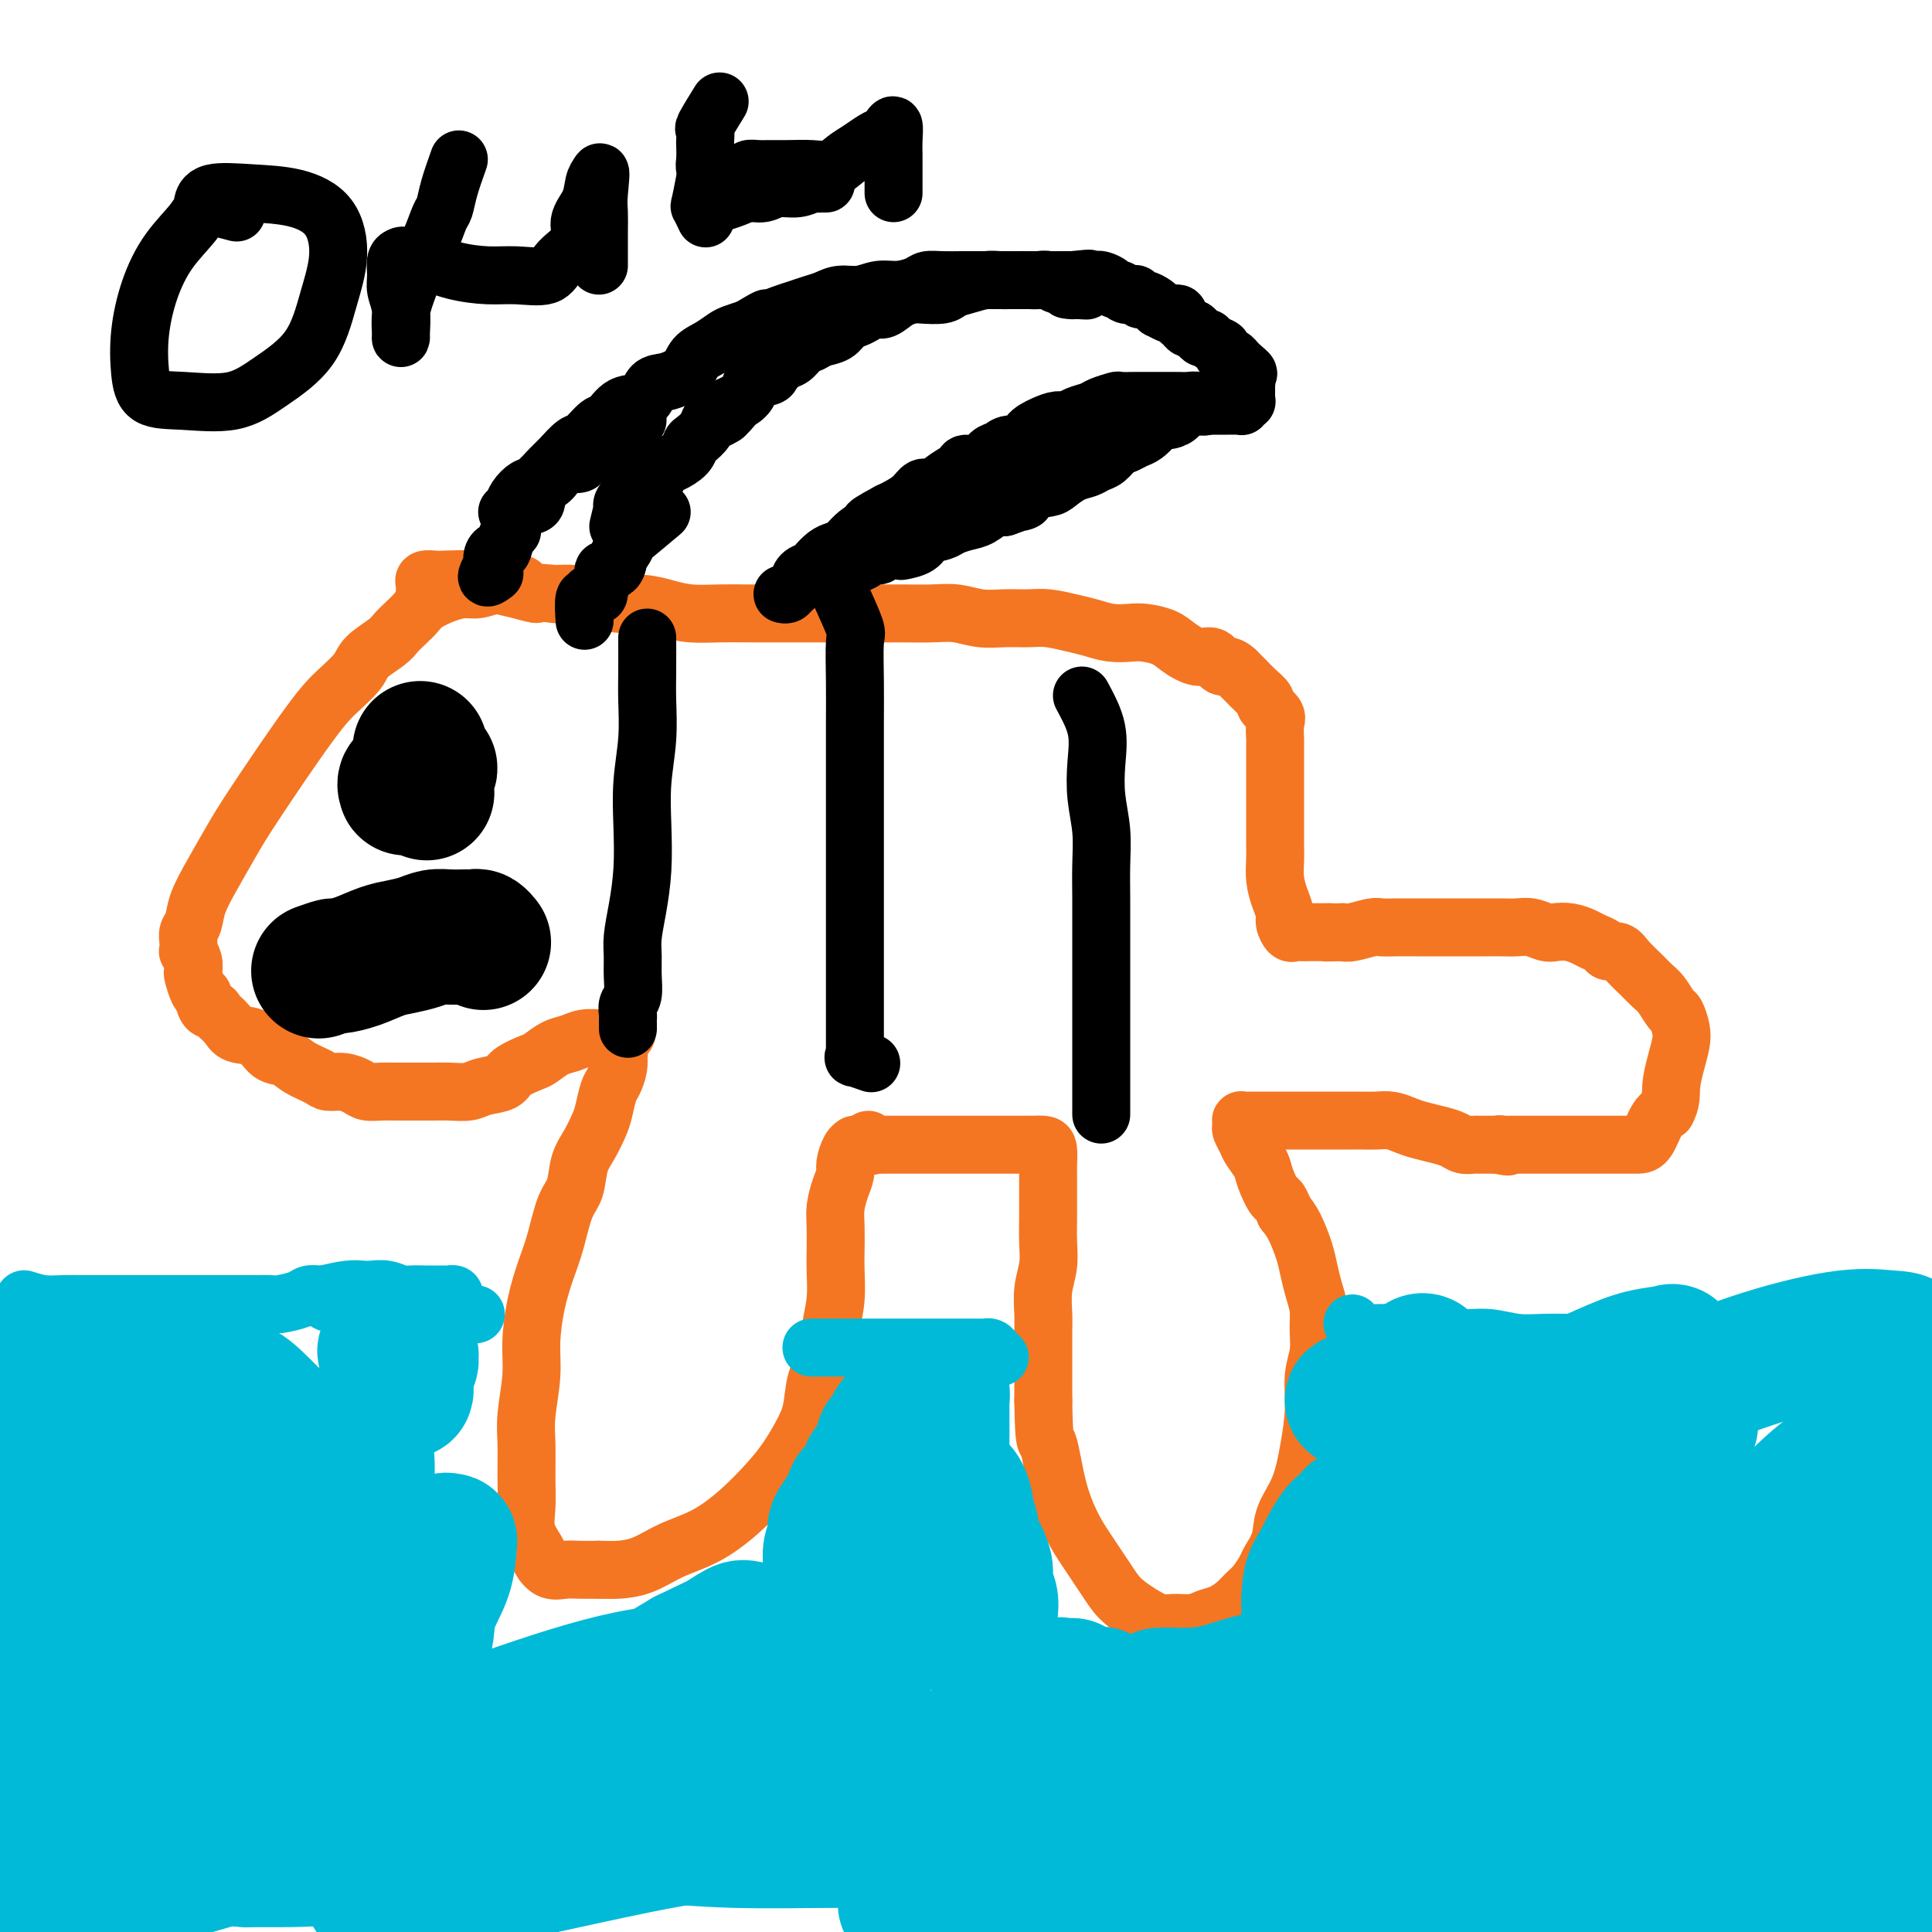 <svg viewBox='0 0 400 400' version='1.1' xmlns='http://www.w3.org/2000/svg' xmlns:xlink='http://www.w3.org/1999/xlink'><g fill='none' stroke='#F47623' stroke-width='12' stroke-linecap='round' stroke-linejoin='round'><path d='M108,121c-1.727,-0.118 -3.453,-0.236 -5,0c-1.547,0.236 -2.914,0.826 -4,1c-1.086,0.174 -1.890,-0.067 -3,0c-1.110,0.067 -2.524,0.441 -4,1c-1.476,0.559 -3.012,1.304 -4,2c-0.988,0.696 -1.427,1.344 -2,2c-0.573,0.656 -1.278,1.318 -2,2c-0.722,0.682 -1.459,1.382 -2,2c-0.541,0.618 -0.886,1.155 -2,2c-1.114,0.845 -2.997,2.000 -4,3c-1.003,1.000 -1.124,1.847 -2,3c-0.876,1.153 -2.506,2.614 -4,4c-1.494,1.386 -2.852,2.698 -6,7c-3.148,4.302 -8.086,11.593 -11,16c-2.914,4.407 -3.804,5.929 -5,8c-1.196,2.071 -2.699,4.690 -4,7c-1.301,2.310 -2.401,4.312 -3,6c-0.599,1.688 -0.697,3.064 -1,4c-0.303,0.936 -0.809,1.433 -1,2c-0.191,0.567 -0.065,1.203 0,2c0.065,0.797 0.069,1.756 0,2c-0.069,0.244 -0.212,-0.225 0,0c0.212,0.225 0.778,1.146 1,2c0.222,0.854 0.101,1.641 0,2c-0.101,0.359 -0.181,0.289 0,1c0.181,0.711 0.623,2.203 1,3c0.377,0.797 0.688,0.898 1,1'/><path d='M42,206c0.575,3.582 1.512,3.038 2,3c0.488,-0.038 0.528,0.431 1,1c0.472,0.569 1.375,1.237 2,2c0.625,0.763 0.970,1.622 2,2c1.030,0.378 2.745,0.276 4,1c1.255,0.724 2.051,2.275 3,3c0.949,0.725 2.053,0.624 3,1c0.947,0.376 1.738,1.228 3,2c1.262,0.772 2.995,1.465 4,2c1.005,0.535 1.283,0.914 2,1c0.717,0.086 1.873,-0.121 3,0c1.127,0.121 2.225,0.568 3,1c0.775,0.432 1.226,0.848 2,1c0.774,0.152 1.869,0.041 3,0c1.131,-0.041 2.297,-0.011 3,0c0.703,0.011 0.944,0.004 2,0c1.056,-0.004 2.928,-0.004 4,0c1.072,0.004 1.345,0.013 2,0c0.655,-0.013 1.692,-0.048 3,0c1.308,0.048 2.886,0.177 4,0c1.114,-0.177 1.764,-0.662 3,-1c1.236,-0.338 3.058,-0.528 4,-1c0.942,-0.472 1.004,-1.225 2,-2c0.996,-0.775 2.927,-1.570 4,-2c1.073,-0.430 1.289,-0.493 2,-1c0.711,-0.507 1.916,-1.456 3,-2c1.084,-0.544 2.047,-0.682 3,-1c0.953,-0.318 1.895,-0.817 3,-1c1.105,-0.183 2.375,-0.049 3,0c0.625,0.049 0.607,0.014 1,0c0.393,-0.014 1.196,-0.007 2,0'/><path d='M127,215c4.868,-1.789 2.037,-0.762 1,0c-1.037,0.762 -0.281,1.258 0,2c0.281,0.742 0.086,1.730 0,2c-0.086,0.270 -0.065,-0.177 0,0c0.065,0.177 0.173,0.980 0,2c-0.173,1.020 -0.626,2.257 -1,3c-0.374,0.743 -0.667,0.991 -1,2c-0.333,1.009 -0.704,2.781 -1,4c-0.296,1.219 -0.516,1.887 -1,3c-0.484,1.113 -1.232,2.670 -2,4c-0.768,1.330 -1.557,2.433 -2,4c-0.443,1.567 -0.542,3.599 -1,5c-0.458,1.401 -1.276,2.172 -2,4c-0.724,1.828 -1.356,4.712 -2,7c-0.644,2.288 -1.301,3.980 -2,6c-0.699,2.020 -1.441,4.369 -2,7c-0.559,2.631 -0.934,5.546 -1,8c-0.066,2.454 0.179,4.448 0,7c-0.179,2.552 -0.782,5.662 -1,8c-0.218,2.338 -0.052,3.904 0,6c0.052,2.096 -0.012,4.721 0,7c0.012,2.279 0.099,4.212 0,6c-0.099,1.788 -0.385,3.432 0,5c0.385,1.568 1.442,3.061 2,4c0.558,0.939 0.616,1.323 1,2c0.384,0.677 1.093,1.645 2,2c0.907,0.355 2.014,0.096 3,0c0.986,-0.096 1.853,-0.027 3,0c1.147,0.027 2.573,0.014 4,0'/><path d='M124,325c2.223,0.021 2.781,0.072 4,0c1.219,-0.072 3.099,-0.269 5,-1c1.901,-0.731 3.825,-1.997 6,-3c2.175,-1.003 4.603,-1.744 7,-3c2.397,-1.256 4.765,-3.026 7,-5c2.235,-1.974 4.338,-4.152 6,-6c1.662,-1.848 2.883,-3.367 4,-5c1.117,-1.633 2.130,-3.380 3,-5c0.870,-1.620 1.596,-3.113 2,-5c0.404,-1.887 0.487,-4.168 1,-6c0.513,-1.832 1.458,-3.216 2,-5c0.542,-1.784 0.681,-3.968 1,-6c0.319,-2.032 0.817,-3.911 1,-6c0.183,-2.089 0.052,-4.386 0,-6c-0.052,-1.614 -0.024,-2.544 0,-4c0.024,-1.456 0.044,-3.439 0,-5c-0.044,-1.561 -0.153,-2.702 0,-4c0.153,-1.298 0.567,-2.754 1,-4c0.433,-1.246 0.886,-2.281 1,-3c0.114,-0.719 -0.110,-1.121 0,-2c0.110,-0.879 0.554,-2.236 1,-3c0.446,-0.764 0.893,-0.937 1,-1c0.107,-0.063 -0.125,-0.017 0,0c0.125,0.017 0.607,0.005 1,0c0.393,-0.005 0.696,-0.002 1,0'/><path d='M179,237c1.109,-2.011 0.881,-0.539 1,0c0.119,0.539 0.583,0.144 1,0c0.417,-0.144 0.786,-0.039 1,0c0.214,0.039 0.273,0.010 1,0c0.727,-0.010 2.123,-0.003 3,0c0.877,0.003 1.234,0.001 2,0c0.766,-0.001 1.941,-0.000 3,0c1.059,0.000 2.002,0.000 3,0c0.998,-0.000 2.052,-0.000 3,0c0.948,0.000 1.792,-0.000 3,0c1.208,0.000 2.781,0.000 4,0c1.219,-0.000 2.084,-0.000 3,0c0.916,0.000 1.881,0.001 3,0c1.119,-0.001 2.391,-0.004 3,0c0.609,0.004 0.556,0.017 1,0c0.444,-0.017 1.387,-0.062 2,0c0.613,0.062 0.896,0.233 1,1c0.104,0.767 0.028,2.132 0,3c-0.028,0.868 -0.008,1.238 0,2c0.008,0.762 0.003,1.914 0,3c-0.003,1.086 -0.005,2.106 0,3c0.005,0.894 0.015,1.663 0,3c-0.015,1.337 -0.057,3.241 0,5c0.057,1.759 0.211,3.374 0,5c-0.211,1.626 -0.789,3.265 -1,5c-0.211,1.735 -0.057,3.568 0,5c0.057,1.432 0.015,2.462 0,4c-0.015,1.538 -0.004,3.582 0,6c0.004,2.418 0.002,5.209 0,8'/><path d='M216,290c0.145,9.806 0.507,7.820 1,9c0.493,1.180 1.117,5.526 2,9c0.883,3.474 2.024,6.075 3,8c0.976,1.925 1.787,3.175 3,5c1.213,1.825 2.826,4.226 4,6c1.174,1.774 1.907,2.921 3,4c1.093,1.079 2.547,2.090 4,3c1.453,0.910 2.906,1.720 4,2c1.094,0.280 1.830,0.031 3,0c1.170,-0.031 2.775,0.157 4,0c1.225,-0.157 2.071,-0.660 3,-1c0.929,-0.340 1.941,-0.518 3,-1c1.059,-0.482 2.167,-1.268 3,-2c0.833,-0.732 1.393,-1.409 2,-2c0.607,-0.591 1.260,-1.097 2,-2c0.740,-0.903 1.567,-2.202 2,-3c0.433,-0.798 0.473,-1.095 1,-2c0.527,-0.905 1.543,-2.417 2,-4c0.457,-1.583 0.356,-3.238 1,-5c0.644,-1.762 2.033,-3.632 3,-6c0.967,-2.368 1.513,-5.235 2,-8c0.487,-2.765 0.916,-5.429 1,-8c0.084,-2.571 -0.177,-5.051 0,-7c0.177,-1.949 0.790,-3.368 1,-5c0.210,-1.632 0.016,-3.478 0,-5c-0.016,-1.522 0.148,-2.722 0,-4c-0.148,-1.278 -0.606,-2.635 -1,-4c-0.394,-1.365 -0.724,-2.737 -1,-4c-0.276,-1.263 -0.497,-2.417 -1,-4c-0.503,-1.583 -1.286,-3.595 -2,-5c-0.714,-1.405 -1.357,-2.202 -2,-3'/><path d='M266,251c-1.423,-3.568 -1.480,-2.489 -2,-3c-0.520,-0.511 -1.502,-2.613 -2,-4c-0.498,-1.387 -0.512,-2.059 -1,-3c-0.488,-0.941 -1.451,-2.151 -2,-3c-0.549,-0.849 -0.684,-1.338 -1,-2c-0.316,-0.662 -0.815,-1.498 -1,-2c-0.185,-0.502 -0.058,-0.670 0,-1c0.058,-0.330 0.045,-0.820 0,-1c-0.045,-0.180 -0.122,-0.048 0,0c0.122,0.048 0.443,0.013 1,0c0.557,-0.013 1.349,-0.003 2,0c0.651,0.003 1.159,0.001 2,0c0.841,-0.001 2.014,-0.000 3,0c0.986,0.000 1.786,0.000 3,0c1.214,-0.000 2.842,0.000 4,0c1.158,-0.000 1.846,-0.001 3,0c1.154,0.001 2.774,0.003 4,0c1.226,-0.003 2.060,-0.012 3,0c0.940,0.012 1.988,0.045 3,0c1.012,-0.045 1.990,-0.167 3,0c1.010,0.167 2.052,0.623 3,1c0.948,0.377 1.802,0.675 3,1c1.198,0.325 2.740,0.675 4,1c1.260,0.325 2.239,0.623 3,1c0.761,0.377 1.303,0.833 2,1c0.697,0.167 1.549,0.045 2,0c0.451,-0.045 0.502,-0.012 1,0c0.498,0.012 1.442,0.003 2,0c0.558,-0.003 0.731,-0.001 1,0c0.269,0.001 0.635,0.000 1,0'/><path d='M310,237c3.643,0.774 1.749,0.207 1,0c-0.749,-0.207 -0.355,-0.056 0,0c0.355,0.056 0.669,0.015 1,0c0.331,-0.015 0.679,-0.004 1,0c0.321,0.004 0.614,0.001 1,0c0.386,-0.001 0.865,-0.000 1,0c0.135,0.000 -0.073,0.000 0,0c0.073,-0.000 0.427,-0.000 1,0c0.573,0.000 1.365,0.000 2,0c0.635,-0.000 1.115,-0.000 2,0c0.885,0.000 2.177,0.000 3,0c0.823,-0.000 1.176,0.000 2,0c0.824,-0.000 2.117,-0.000 3,0c0.883,0.000 1.354,0.000 2,0c0.646,-0.000 1.468,-0.000 2,0c0.532,0.000 0.776,0.000 1,0c0.224,-0.000 0.430,-0.000 1,0c0.570,0.000 1.504,0.001 2,0c0.496,-0.001 0.556,-0.003 1,0c0.444,0.003 1.274,0.011 2,0c0.726,-0.011 1.349,-0.041 2,-1c0.651,-0.959 1.329,-2.845 2,-4c0.671,-1.155 1.336,-1.577 2,-2'/><path d='M345,230c1.109,-1.967 0.883,-3.386 1,-5c0.117,-1.614 0.579,-3.425 1,-5c0.421,-1.575 0.800,-2.915 1,-4c0.200,-1.085 0.219,-1.915 0,-3c-0.219,-1.085 -0.676,-2.425 -1,-3c-0.324,-0.575 -0.513,-0.384 -1,-1c-0.487,-0.616 -1.271,-2.040 -2,-3c-0.729,-0.960 -1.404,-1.458 -2,-2c-0.596,-0.542 -1.115,-1.129 -2,-2c-0.885,-0.871 -2.138,-2.026 -3,-3c-0.862,-0.974 -1.332,-1.766 -2,-2c-0.668,-0.234 -1.532,0.091 -2,0c-0.468,-0.091 -0.538,-0.599 -1,-1c-0.462,-0.401 -1.316,-0.695 -2,-1c-0.684,-0.305 -1.197,-0.621 -2,-1c-0.803,-0.379 -1.895,-0.819 -3,-1c-1.105,-0.181 -2.225,-0.101 -3,0c-0.775,0.101 -1.207,0.223 -2,0c-0.793,-0.223 -1.948,-0.792 -3,-1c-1.052,-0.208 -2.003,-0.056 -3,0c-0.997,0.056 -2.042,0.015 -3,0c-0.958,-0.015 -1.830,-0.004 -3,0c-1.170,0.004 -2.637,0.001 -4,0c-1.363,-0.001 -2.620,-0.000 -4,0c-1.380,0.000 -2.881,-0.001 -4,0c-1.119,0.001 -1.854,0.004 -3,0c-1.146,-0.004 -2.702,-0.015 -4,0c-1.298,0.015 -2.338,0.056 -3,0c-0.662,-0.056 -0.948,-0.207 -2,0c-1.052,0.207 -2.872,0.774 -4,1c-1.128,0.226 -1.564,0.113 -2,0'/><path d='M278,193c-6.686,0.155 -3.901,0.041 -3,0c0.901,-0.041 -0.082,-0.011 -1,0c-0.918,0.011 -1.769,0.003 -2,0c-0.231,-0.003 0.159,-0.001 0,0c-0.159,0.001 -0.869,0.002 -1,0c-0.131,-0.002 0.315,-0.007 0,0c-0.315,0.007 -1.390,0.025 -2,0c-0.610,-0.025 -0.755,-0.092 -1,0c-0.245,0.092 -0.591,0.342 -1,0c-0.409,-0.342 -0.880,-1.278 -1,-2c-0.120,-0.722 0.111,-1.231 0,-2c-0.111,-0.769 -0.566,-1.797 -1,-3c-0.434,-1.203 -0.848,-2.580 -1,-4c-0.152,-1.420 -0.041,-2.883 0,-4c0.041,-1.117 0.011,-1.888 0,-3c-0.011,-1.112 -0.003,-2.563 0,-4c0.003,-1.437 0.001,-2.859 0,-4c-0.001,-1.141 -0.000,-2.001 0,-3c0.000,-0.999 0.000,-2.135 0,-3c-0.000,-0.865 -0.001,-1.457 0,-2c0.001,-0.543 0.002,-1.037 0,-2c-0.002,-0.963 -0.009,-2.394 0,-3c0.009,-0.606 0.032,-0.385 0,-1c-0.032,-0.615 -0.120,-2.066 0,-3c0.120,-0.934 0.447,-1.353 0,-2c-0.447,-0.647 -1.667,-1.524 -2,-2c-0.333,-0.476 0.220,-0.550 0,-1c-0.220,-0.450 -1.213,-1.275 -2,-2c-0.787,-0.725 -1.368,-1.350 -2,-2c-0.632,-0.650 -1.316,-1.325 -2,-2'/><path d='M256,139c-1.830,-1.800 -2.403,-0.800 -3,-1c-0.597,-0.200 -1.216,-1.598 -2,-2c-0.784,-0.402 -1.731,0.193 -3,0c-1.269,-0.193 -2.860,-1.175 -4,-2c-1.140,-0.825 -1.831,-1.492 -3,-2c-1.169,-0.508 -2.818,-0.857 -4,-1c-1.182,-0.143 -1.898,-0.081 -3,0c-1.102,0.081 -2.590,0.179 -4,0c-1.410,-0.179 -2.743,-0.637 -4,-1c-1.257,-0.363 -2.439,-0.632 -4,-1c-1.561,-0.368 -3.502,-0.834 -5,-1c-1.498,-0.166 -2.555,-0.030 -4,0c-1.445,0.030 -3.279,-0.044 -5,0c-1.721,0.044 -3.329,0.208 -5,0c-1.671,-0.208 -3.406,-0.788 -5,-1c-1.594,-0.212 -3.046,-0.057 -5,0c-1.954,0.057 -4.408,0.015 -6,0c-1.592,-0.015 -2.321,-0.004 -4,0c-1.679,0.004 -4.306,0.001 -6,0c-1.694,-0.001 -2.454,-0.001 -4,0c-1.546,0.001 -3.879,0.001 -6,0c-2.121,-0.001 -4.029,-0.003 -6,0c-1.971,0.003 -4.003,0.011 -6,0c-1.997,-0.011 -3.959,-0.041 -6,0c-2.041,0.041 -4.162,0.152 -6,0c-1.838,-0.152 -3.394,-0.566 -5,-1c-1.606,-0.434 -3.262,-0.887 -5,-1c-1.738,-0.113 -3.559,0.114 -5,0c-1.441,-0.114 -2.503,-0.569 -4,-1c-1.497,-0.431 -3.428,-0.837 -5,-1c-1.572,-0.163 -2.786,-0.081 -4,0'/><path d='M115,123c-5.050,-0.570 -3.676,0.005 -4,0c-0.324,-0.005 -2.348,-0.590 -4,-1c-1.652,-0.410 -2.934,-0.647 -4,-1c-1.066,-0.353 -1.918,-0.824 -4,-1c-2.082,-0.176 -5.396,-0.057 -7,0c-1.604,0.057 -1.498,0.054 -2,0c-0.502,-0.054 -1.612,-0.158 -2,0c-0.388,0.158 -0.052,0.578 0,1c0.052,0.422 -0.178,0.844 0,1c0.178,0.156 0.765,0.044 1,0c0.235,-0.044 0.117,-0.022 0,0'/></g>
<g fill='none' stroke='#000000' stroke-width='12' stroke-linecap='round' stroke-linejoin='round'><path d='M134,132c0.008,2.464 0.016,4.928 0,7c-0.016,2.072 -0.056,3.752 0,6c0.056,2.248 0.208,5.065 0,8c-0.208,2.935 -0.778,5.989 -1,9c-0.222,3.011 -0.098,5.978 0,9c0.098,3.022 0.170,6.100 0,9c-0.170,2.900 -0.580,5.624 -1,8c-0.420,2.376 -0.848,4.404 -1,6c-0.152,1.596 -0.027,2.760 0,4c0.027,1.240 -0.045,2.556 0,4c0.045,1.444 0.208,3.017 0,4c-0.208,0.983 -0.788,1.377 -1,2c-0.212,0.623 -0.057,1.473 0,2c0.057,0.527 0.015,0.729 0,1c-0.015,0.271 -0.004,0.611 0,1c0.004,0.389 0.001,0.825 0,1c-0.001,0.175 -0.001,0.087 0,0'/><path d='M174,123c1.268,2.808 2.536,5.617 3,7c0.464,1.383 0.124,1.342 0,3c-0.124,1.658 -0.033,5.017 0,8c0.033,2.983 0.009,5.590 0,9c-0.009,3.410 -0.002,7.624 0,11c0.002,3.376 0.001,5.914 0,9c-0.001,3.086 -0.000,6.719 0,10c0.000,3.281 0.000,6.209 0,9c-0.000,2.791 -0.000,5.443 0,8c0.000,2.557 0.000,5.018 0,7c-0.000,1.982 -0.000,3.486 0,5c0.000,1.514 0.001,3.037 0,4c-0.001,0.963 -0.003,1.367 0,2c0.003,0.633 0.012,1.494 0,2c-0.012,0.506 -0.045,0.658 0,1c0.045,0.342 0.167,0.875 0,1c-0.167,0.125 -0.622,-0.159 0,0c0.622,0.159 2.321,0.760 3,1c0.679,0.240 0.340,0.120 0,0'/><path d='M224,144c1.260,2.333 2.520,4.667 3,7c0.480,2.333 0.181,4.667 0,7c-0.181,2.333 -0.245,4.666 0,7c0.245,2.334 0.798,4.668 1,7c0.202,2.332 0.054,4.663 0,7c-0.054,2.337 -0.015,4.679 0,7c0.015,2.321 0.004,4.621 0,7c-0.004,2.379 -0.001,4.838 0,7c0.001,2.162 0.000,4.027 0,6c-0.000,1.973 -0.000,4.053 0,6c0.000,1.947 0.000,3.759 0,5c-0.000,1.241 -0.000,1.910 0,3c0.000,1.090 0.000,2.601 0,3c-0.000,0.399 -0.000,-0.316 0,1c0.000,1.316 0.000,4.662 0,6c-0.000,1.338 -0.000,0.669 0,0'/></g>
<g fill='none' stroke='#00BAD8' stroke-width='12' stroke-linecap='round' stroke-linejoin='round'><path d='M5,269c1.344,0.423 2.688,0.845 4,1c1.312,0.155 2.591,0.041 4,0c1.409,-0.041 2.947,-0.011 4,0c1.053,0.011 1.622,0.003 3,0c1.378,-0.003 3.565,-0.001 5,0c1.435,0.001 2.117,0.000 3,0c0.883,-0.000 1.968,-0.000 3,0c1.032,0.000 2.010,0.000 3,0c0.990,-0.000 1.993,0.000 3,0c1.007,-0.000 2.017,-0.000 3,0c0.983,0.000 1.939,0.000 3,0c1.061,-0.000 2.228,-0.000 3,0c0.772,0.000 1.149,0.001 2,0c0.851,-0.001 2.175,-0.003 3,0c0.825,0.003 1.151,0.011 2,0c0.849,-0.011 2.220,-0.041 3,0c0.780,0.041 0.968,0.155 2,0c1.032,-0.155 2.906,-0.577 4,-1c1.094,-0.423 1.407,-0.845 2,-1c0.593,-0.155 1.466,-0.041 2,0c0.534,0.041 0.731,0.011 1,0c0.269,-0.011 0.611,-0.003 1,0c0.389,0.003 0.825,0.001 1,0c0.175,-0.001 0.087,-0.000 0,0'/><path d='M69,268c9.905,0.012 2.667,0.542 0,1c-2.667,0.458 -0.762,0.845 0,1c0.762,0.155 0.381,0.077 0,0'/><path d='M67,268c1.816,-0.420 3.631,-0.841 5,-1c1.369,-0.159 2.291,-0.057 3,0c0.709,0.057 1.206,0.068 2,0c0.794,-0.068 1.886,-0.214 3,0c1.114,0.214 2.251,0.789 3,1c0.749,0.211 1.108,0.056 2,0c0.892,-0.056 2.315,-0.015 3,0c0.685,0.015 0.632,0.003 1,0c0.368,-0.003 1.156,0.002 2,0c0.844,-0.002 1.744,-0.012 2,0c0.256,0.012 -0.131,0.044 0,0c0.131,-0.044 0.782,-0.166 1,0c0.218,0.166 0.003,0.619 0,1c-0.003,0.381 0.205,0.690 0,1c-0.205,0.310 -0.825,0.622 0,1c0.825,0.378 3.093,0.822 4,1c0.907,0.178 0.454,0.089 0,0'/><path d='M168,279c1.929,-0.000 3.857,-0.000 5,0c1.143,0.000 1.500,0.000 2,0c0.500,-0.000 1.141,-0.000 2,0c0.859,0.000 1.934,0.000 3,0c1.066,-0.000 2.123,-0.000 3,0c0.877,0.000 1.574,0.000 3,0c1.426,-0.000 3.580,-0.000 5,0c1.420,0.000 2.107,0.000 3,0c0.893,-0.000 1.994,-0.001 3,0c1.006,0.001 1.919,0.003 3,0c1.081,-0.003 2.332,-0.011 3,0c0.668,0.011 0.754,0.042 1,0c0.246,-0.042 0.654,-0.155 1,0c0.346,0.155 0.632,0.580 1,1c0.368,0.420 0.820,0.834 1,1c0.180,0.166 0.090,0.083 0,0'/><path d='M280,274c0.591,0.848 1.181,1.695 2,2c0.819,0.305 1.865,0.067 3,0c1.135,-0.067 2.357,0.039 4,0c1.643,-0.039 3.707,-0.221 6,0c2.293,0.221 4.814,0.844 7,1c2.186,0.156 4.037,-0.155 6,0c1.963,0.155 4.040,0.777 6,1c1.960,0.223 3.804,0.048 6,0c2.196,-0.048 4.743,0.030 7,0c2.257,-0.030 4.223,-0.167 6,0c1.777,0.167 3.365,0.637 5,1c1.635,0.363 3.319,0.618 5,1c1.681,0.382 3.361,0.891 5,1c1.639,0.109 3.237,-0.181 5,0c1.763,0.181 3.691,0.833 5,1c1.309,0.167 2.000,-0.151 3,0c1.000,0.151 2.308,0.771 3,1c0.692,0.229 0.769,0.065 1,0c0.231,-0.065 0.615,-0.033 1,0'/><path d='M366,283c13.470,1.339 4.145,0.188 1,0c-3.145,-0.188 -0.111,0.589 1,1c1.111,0.411 0.299,0.457 0,1c-0.299,0.543 -0.085,1.584 0,2c0.085,0.416 0.043,0.208 0,0'/><path d='M346,286c1.401,-1.268 2.801,-2.536 4,-3c1.199,-0.464 2.196,-0.124 3,0c0.804,0.124 1.415,0.033 2,0c0.585,-0.033 1.143,-0.009 2,0c0.857,0.009 2.014,0.002 3,0c0.986,-0.002 1.800,0.000 3,0c1.200,-0.000 2.785,-0.004 4,0c1.215,0.004 2.060,0.015 3,0c0.940,-0.015 1.973,-0.056 3,0c1.027,0.056 2.046,0.207 4,0c1.954,-0.207 4.844,-0.774 6,-1c1.156,-0.226 0.578,-0.113 0,0'/></g>
<g fill='none' stroke='#00BAD8' stroke-width='28' stroke-linecap='round' stroke-linejoin='round'><path d='M292,385c-5.093,-0.009 -10.187,-0.019 -17,0c-6.813,0.019 -15.346,0.065 -25,0c-9.654,-0.065 -20.430,-0.241 -26,0c-5.570,0.241 -5.934,0.898 -9,1c-3.066,0.102 -8.835,-0.351 -12,0c-3.165,0.351 -3.725,1.506 -5,2c-1.275,0.494 -3.264,0.325 -1,1c2.264,0.675 8.779,2.192 16,3c7.221,0.808 15.146,0.906 24,1c8.854,0.094 18.638,0.184 29,0c10.362,-0.184 21.303,-0.641 30,-1c8.697,-0.359 15.150,-0.619 20,-1c4.850,-0.381 8.096,-0.885 10,-1c1.904,-0.115 2.466,0.157 2,0c-0.466,-0.157 -1.960,-0.742 -8,-1c-6.040,-0.258 -16.625,-0.188 -27,0c-10.375,0.188 -20.541,0.495 -31,1c-10.459,0.505 -21.210,1.210 -31,2c-9.790,0.790 -18.619,1.666 -25,2c-6.381,0.334 -10.315,0.126 -13,0c-2.685,-0.126 -4.122,-0.170 -5,0c-0.878,0.170 -1.197,0.553 3,0c4.197,-0.553 12.911,-2.043 21,-3c8.089,-0.957 15.554,-1.382 24,-2c8.446,-0.618 17.874,-1.430 26,-2c8.126,-0.570 14.952,-0.898 19,-1c4.048,-0.102 5.320,0.021 7,0c1.680,-0.021 3.768,-0.188 1,-1c-2.768,-0.812 -10.391,-2.269 -19,-3c-8.609,-0.731 -18.202,-0.735 -29,-1c-10.798,-0.265 -22.799,-0.790 -34,-1c-11.201,-0.210 -21.600,-0.105 -32,0'/><path d='M175,380c-18.486,-0.314 -17.200,-0.098 -20,0c-2.800,0.098 -9.686,0.080 -14,0c-4.314,-0.080 -6.057,-0.220 -4,0c2.057,0.220 7.912,0.801 15,1c7.088,0.199 15.407,0.015 23,0c7.593,-0.015 14.460,0.140 20,0c5.540,-0.140 9.755,-0.573 13,-1c3.245,-0.427 5.522,-0.848 7,-1c1.478,-0.152 2.157,-0.036 2,0c-0.157,0.036 -1.149,-0.007 -2,0c-0.851,0.007 -1.559,0.065 -5,0c-3.441,-0.065 -9.615,-0.255 -15,-1c-5.385,-0.745 -9.981,-2.047 -14,-3c-4.019,-0.953 -7.462,-1.558 -10,-2c-2.538,-0.442 -4.170,-0.722 -5,-1c-0.830,-0.278 -0.858,-0.554 -1,-1c-0.142,-0.446 -0.399,-1.062 0,-2c0.399,-0.938 1.455,-2.199 3,-4c1.545,-1.801 3.581,-4.144 5,-6c1.419,-1.856 2.223,-3.227 3,-5c0.777,-1.773 1.529,-3.949 2,-5c0.471,-1.051 0.662,-0.977 1,-2c0.338,-1.023 0.824,-3.142 1,-4c0.176,-0.858 0.043,-0.454 0,-1c-0.043,-0.546 0.002,-2.040 0,-3c-0.002,-0.960 -0.053,-1.384 0,-2c0.053,-0.616 0.210,-1.423 0,-2c-0.210,-0.577 -0.787,-0.925 -1,-1c-0.213,-0.075 -0.061,0.121 0,0c0.061,-0.121 0.030,-0.561 0,-1'/><path d='M179,333c0.155,-2.832 0.041,-1.910 0,-2c-0.041,-0.090 -0.011,-1.190 0,-2c0.011,-0.810 0.003,-1.330 0,-2c-0.003,-0.670 -0.001,-1.489 0,-2c0.001,-0.511 0.000,-0.715 0,-1c-0.000,-0.285 0.001,-0.651 0,-1c-0.001,-0.349 -0.003,-0.682 0,-1c0.003,-0.318 0.011,-0.621 0,-1c-0.011,-0.379 -0.041,-0.834 0,-1c0.041,-0.166 0.153,-0.044 0,0c-0.153,0.044 -0.570,0.008 -1,0c-0.430,-0.008 -0.875,0.012 -1,0c-0.125,-0.012 0.068,-0.055 0,0c-0.068,0.055 -0.396,0.210 -1,1c-0.604,0.790 -1.483,2.217 -2,3c-0.517,0.783 -0.670,0.921 -1,1c-0.330,0.079 -0.836,0.097 -1,0c-0.164,-0.097 0.015,-0.309 0,-1c-0.015,-0.691 -0.225,-1.862 0,-3c0.225,-1.138 0.885,-2.243 1,-3c0.115,-0.757 -0.315,-1.165 0,-2c0.315,-0.835 1.376,-2.096 2,-3c0.624,-0.904 0.812,-1.452 1,-2'/><path d='M176,311c0.733,-1.926 0.565,-1.741 1,-2c0.435,-0.259 1.474,-0.962 2,-2c0.526,-1.038 0.541,-2.409 1,-3c0.459,-0.591 1.362,-0.400 2,-1c0.638,-0.600 1.011,-1.991 1,-3c-0.011,-1.009 -0.406,-1.636 0,-2c0.406,-0.364 1.614,-0.465 2,-1c0.386,-0.535 -0.051,-1.505 0,-2c0.051,-0.495 0.591,-0.513 1,-1c0.409,-0.487 0.688,-1.441 1,-2c0.312,-0.559 0.656,-0.724 1,-1c0.344,-0.276 0.687,-0.663 1,-1c0.313,-0.337 0.594,-0.626 1,-1c0.406,-0.374 0.936,-0.834 1,-1c0.064,-0.166 -0.337,-0.036 0,0c0.337,0.036 1.411,-0.020 2,0c0.589,0.020 0.694,0.117 1,0c0.306,-0.117 0.814,-0.448 1,0c0.186,0.448 0.050,1.676 0,2c-0.050,0.324 -0.013,-0.256 0,0c0.013,0.256 0.004,1.349 0,2c-0.004,0.651 -0.001,0.859 0,1c0.001,0.141 0.000,0.213 0,1c-0.000,0.787 -0.000,2.289 0,3c0.000,0.711 0.000,0.632 0,1c-0.000,0.368 -0.000,1.184 0,2'/><path d='M195,300c0.323,2.274 0.132,1.959 0,2c-0.132,0.041 -0.203,0.439 0,1c0.203,0.561 0.680,1.286 1,2c0.320,0.714 0.482,1.418 1,2c0.518,0.582 1.392,1.043 2,2c0.608,0.957 0.951,2.410 1,3c0.049,0.590 -0.194,0.317 0,1c0.194,0.683 0.827,2.321 1,3c0.173,0.679 -0.112,0.397 0,1c0.112,0.603 0.622,2.090 1,3c0.378,0.910 0.623,1.243 1,2c0.377,0.757 0.884,1.939 1,3c0.116,1.061 -0.161,2.001 0,3c0.161,0.999 0.760,2.056 1,3c0.240,0.944 0.121,1.774 0,3c-0.121,1.226 -0.244,2.848 0,4c0.244,1.152 0.854,1.833 1,3c0.146,1.167 -0.171,2.820 0,4c0.171,1.180 0.830,1.889 1,3c0.170,1.111 -0.150,2.626 0,4c0.150,1.374 0.769,2.606 1,4c0.231,1.394 0.074,2.948 0,4c-0.074,1.052 -0.064,1.602 0,2c0.064,0.398 0.180,0.642 0,1c-0.180,0.358 -0.658,0.828 -1,1c-0.342,0.172 -0.548,0.046 -1,0c-0.452,-0.046 -1.152,-0.012 -2,0c-0.848,0.012 -1.846,0.003 -3,0c-1.154,-0.003 -2.465,-0.001 -4,0c-1.535,0.001 -3.296,0.000 -6,0c-2.704,-0.000 -6.352,-0.000 -10,0'/><path d='M181,364c-6.483,0.138 -9.191,-0.016 -12,0c-2.809,0.016 -5.717,0.201 -9,0c-3.283,-0.201 -6.939,-0.787 -9,-1c-2.061,-0.213 -2.528,-0.054 -3,0c-0.472,0.054 -0.949,0.002 -1,0c-0.051,-0.002 0.325,0.046 1,0c0.675,-0.046 1.648,-0.185 3,0c1.352,0.185 3.082,0.694 5,1c1.918,0.306 4.025,0.410 5,1c0.975,0.590 0.819,1.666 1,2c0.181,0.334 0.700,-0.075 1,0c0.300,0.075 0.380,0.633 0,1c-0.380,0.367 -1.221,0.543 -4,1c-2.779,0.457 -7.498,1.193 -13,2c-5.502,0.807 -11.788,1.683 -18,2c-6.212,0.317 -12.349,0.074 -18,0c-5.651,-0.074 -10.817,0.019 -15,0c-4.183,-0.019 -7.384,-0.150 -9,-1c-1.616,-0.850 -1.649,-2.417 -2,-3c-0.351,-0.583 -1.021,-0.180 0,-1c1.021,-0.820 3.733,-2.861 9,-5c5.267,-2.139 13.087,-4.375 21,-6c7.913,-1.625 15.917,-2.639 23,-3c7.083,-0.361 13.245,-0.069 18,0c4.755,0.069 8.102,-0.087 10,1c1.898,1.087 2.348,3.416 3,5c0.652,1.584 1.505,2.425 0,4c-1.505,1.575 -5.367,3.886 -10,6c-4.633,2.114 -10.038,4.033 -17,6c-6.962,1.967 -15.481,3.984 -24,6'/><path d='M117,382c-10.426,2.552 -15.991,2.933 -21,4c-5.009,1.067 -9.460,2.821 -13,4c-3.540,1.179 -6.168,1.782 -6,2c0.168,0.218 3.131,0.051 5,0c1.869,-0.051 2.645,0.015 8,-1c5.355,-1.015 15.289,-3.109 24,-5c8.711,-1.891 16.201,-3.579 24,-5c7.799,-1.421 15.909,-2.577 22,-3c6.091,-0.423 10.163,-0.114 13,0c2.837,0.114 4.441,0.034 5,0c0.559,-0.034 0.075,-0.020 -1,0c-1.075,0.020 -2.740,0.047 -7,0c-4.260,-0.047 -11.117,-0.166 -19,0c-7.883,0.166 -16.794,0.619 -25,1c-8.206,0.381 -15.708,0.691 -24,1c-8.292,0.309 -17.374,0.618 -24,1c-6.626,0.382 -10.794,0.837 -15,1c-4.206,0.163 -8.449,0.035 -11,0c-2.551,-0.035 -3.410,0.025 -4,0c-0.590,-0.025 -0.910,-0.133 0,0c0.910,0.133 3.049,0.509 7,0c3.951,-0.509 9.712,-1.902 15,-3c5.288,-1.098 10.103,-1.902 15,-3c4.897,-1.098 9.875,-2.490 13,-3c3.125,-0.510 4.396,-0.138 4,0c-0.396,0.138 -2.458,0.044 -4,0c-1.542,-0.044 -2.565,-0.037 -7,0c-4.435,0.037 -12.281,0.103 -20,0c-7.719,-0.103 -15.309,-0.374 -23,0c-7.691,0.374 -15.483,1.393 -23,2c-7.517,0.607 -14.758,0.804 -22,1'/><path d='M3,376c-17.690,0.471 -12.414,0.149 -12,0c0.414,-0.149 -4.034,-0.124 -7,0c-2.966,0.124 -4.451,0.346 -1,0c3.451,-0.346 11.836,-1.258 20,-3c8.164,-1.742 16.106,-4.312 23,-6c6.894,-1.688 12.738,-2.495 19,-3c6.262,-0.505 12.941,-0.708 18,-1c5.059,-0.292 8.498,-0.671 11,0c2.502,0.671 4.068,2.394 5,4c0.932,1.606 1.229,3.096 -2,5c-3.229,1.904 -9.984,4.222 -17,6c-7.016,1.778 -14.291,3.015 -22,5c-7.709,1.985 -15.851,4.717 -24,7c-8.149,2.283 -16.306,4.117 -22,6c-5.694,1.883 -8.925,3.817 -11,5c-2.075,1.183 -2.994,1.617 -3,2c-0.006,0.383 0.902,0.715 5,0c4.098,-0.715 11.388,-2.476 20,-5c8.612,-2.524 18.547,-5.811 29,-9c10.453,-3.189 21.422,-6.279 31,-9c9.578,-2.721 17.763,-5.072 25,-7c7.237,-1.928 13.526,-3.435 18,-4c4.474,-0.565 7.132,-0.190 9,0c1.868,0.190 2.946,0.194 4,0c1.054,-0.194 2.082,-0.588 1,0c-1.082,0.588 -4.276,2.158 -9,4c-4.724,1.842 -10.978,3.958 -18,6c-7.022,2.042 -14.814,4.011 -21,5c-6.186,0.989 -10.768,0.997 -14,1c-3.232,0.003 -5.116,0.002 -7,0'/><path d='M51,385c-3.778,-0.089 -2.722,-0.812 -1,-3c1.722,-2.188 4.110,-5.840 9,-9c4.890,-3.160 12.283,-5.828 21,-9c8.717,-3.172 18.758,-6.848 28,-10c9.242,-3.152 17.684,-5.781 25,-7c7.316,-1.219 13.507,-1.030 18,-1c4.493,0.030 7.289,-0.101 7,0c-0.289,0.101 -3.663,0.434 -6,1c-2.337,0.566 -3.638,1.366 -10,4c-6.362,2.634 -17.787,7.101 -27,11c-9.213,3.899 -16.216,7.229 -22,10c-5.784,2.771 -10.349,4.984 -14,6c-3.651,1.016 -6.388,0.836 -8,1c-1.612,0.164 -2.100,0.672 0,-1c2.100,-1.672 6.787,-5.523 13,-9c6.213,-3.477 13.951,-6.579 22,-10c8.049,-3.421 16.411,-7.160 24,-10c7.589,-2.840 14.407,-4.782 19,-6c4.593,-1.218 6.961,-1.711 9,-2c2.039,-0.289 3.750,-0.374 3,0c-0.750,0.374 -3.960,1.207 -6,2c-2.040,0.793 -2.910,1.547 -8,4c-5.090,2.453 -14.399,6.604 -22,10c-7.601,3.396 -13.492,6.035 -19,8c-5.508,1.965 -10.632,3.254 -14,4c-3.368,0.746 -4.981,0.947 -6,1c-1.019,0.053 -1.444,-0.044 0,-1c1.444,-0.956 4.758,-2.772 9,-5c4.242,-2.228 9.411,-4.869 15,-7c5.589,-2.131 11.597,-3.752 17,-6c5.403,-2.248 10.202,-5.124 15,-8'/><path d='M142,343c10.449,-5.040 8.572,-4.141 9,-4c0.428,0.141 3.160,-0.475 4,-1c0.840,-0.525 -0.212,-0.959 -1,-1c-0.788,-0.041 -1.310,0.310 -4,2c-2.690,1.690 -7.547,4.719 -13,8c-5.453,3.281 -11.503,6.812 -17,10c-5.497,3.188 -10.442,6.031 -15,8c-4.558,1.969 -8.728,3.064 -12,4c-3.272,0.936 -5.644,1.715 -8,2c-2.356,0.285 -4.695,0.078 -7,0c-2.305,-0.078 -4.575,-0.027 -6,0c-1.425,0.027 -2.004,0.031 -3,0c-0.996,-0.031 -2.410,-0.096 -3,0c-0.590,0.096 -0.357,0.353 -1,0c-0.643,-0.353 -2.163,-1.317 -4,-2c-1.837,-0.683 -3.991,-1.085 -7,-2c-3.009,-0.915 -6.874,-2.343 -10,-3c-3.126,-0.657 -5.512,-0.544 -8,-1c-2.488,-0.456 -5.077,-1.481 -7,-2c-1.923,-0.519 -3.180,-0.532 -4,-1c-0.820,-0.468 -1.204,-1.390 -1,-3c0.204,-1.610 0.996,-3.908 3,-6c2.004,-2.092 5.221,-3.977 9,-6c3.779,-2.023 8.119,-4.184 12,-6c3.881,-1.816 7.302,-3.286 10,-4c2.698,-0.714 4.673,-0.672 6,-1c1.327,-0.328 2.008,-1.027 2,0c-0.008,1.027 -0.703,3.780 -3,7c-2.297,3.220 -6.195,6.905 -11,10c-4.805,3.095 -10.516,5.598 -16,8c-5.484,2.402 -10.742,4.701 -16,7'/><path d='M20,366c-7.636,3.005 -10.726,3.017 -14,3c-3.274,-0.017 -6.730,-0.064 -9,0c-2.270,0.064 -3.353,0.239 -4,0c-0.647,-0.239 -0.859,-0.892 0,-3c0.859,-2.108 2.787,-5.671 7,-10c4.213,-4.329 10.710,-9.425 17,-15c6.290,-5.575 12.371,-11.628 17,-16c4.629,-4.372 7.805,-7.062 10,-9c2.195,-1.938 3.409,-3.125 4,-4c0.591,-0.875 0.561,-1.439 0,-2c-0.561,-0.561 -1.651,-1.119 -4,0c-2.349,1.119 -5.955,3.916 -10,8c-4.045,4.084 -8.527,9.455 -12,15c-3.473,5.545 -5.937,11.265 -9,16c-3.063,4.735 -6.725,8.487 -9,12c-2.275,3.513 -3.164,6.789 -4,8c-0.836,1.211 -1.618,0.357 -2,0c-0.382,-0.357 -0.362,-0.217 0,-2c0.362,-1.783 1.068,-5.489 2,-10c0.932,-4.511 2.092,-9.826 4,-15c1.908,-5.174 4.565,-10.205 7,-15c2.435,-4.795 4.647,-9.352 7,-13c2.353,-3.648 4.848,-6.387 7,-9c2.152,-2.613 3.962,-5.100 5,-7c1.038,-1.900 1.304,-3.212 2,-4c0.696,-0.788 1.822,-1.051 2,-1c0.178,0.051 -0.591,0.416 -1,1c-0.409,0.584 -0.456,1.388 -2,4c-1.544,2.612 -4.584,7.032 -7,11c-2.416,3.968 -4.208,7.484 -6,11'/><path d='M18,320c-3.162,5.303 -4.068,5.560 -5,6c-0.932,0.440 -1.889,1.061 -3,1c-1.111,-0.061 -2.375,-0.805 -4,-2c-1.625,-1.195 -3.612,-2.843 -5,-5c-1.388,-2.157 -2.179,-4.824 -3,-7c-0.821,-2.176 -1.673,-3.859 -2,-6c-0.327,-2.141 -0.129,-4.738 0,-7c0.129,-2.262 0.189,-4.189 0,-6c-0.189,-1.811 -0.628,-3.505 0,-5c0.628,-1.495 2.323,-2.792 3,-4c0.677,-1.208 0.335,-2.326 1,-3c0.665,-0.674 2.339,-0.904 3,-1c0.661,-0.096 0.311,-0.057 1,0c0.689,0.057 2.416,0.131 4,0c1.584,-0.131 3.026,-0.466 4,0c0.974,0.466 1.480,1.733 2,4c0.520,2.267 1.054,5.535 1,8c-0.054,2.465 -0.698,4.127 -1,6c-0.302,1.873 -0.264,3.958 -1,5c-0.736,1.042 -2.246,1.043 -3,1c-0.754,-0.043 -0.753,-0.129 -1,0c-0.247,0.129 -0.741,0.474 -1,0c-0.259,-0.474 -0.284,-1.766 0,-3c0.284,-1.234 0.876,-2.411 2,-4c1.124,-1.589 2.779,-3.591 5,-5c2.221,-1.409 5.009,-2.227 8,-3c2.991,-0.773 6.185,-1.503 9,-2c2.815,-0.497 5.249,-0.762 8,-1c2.751,-0.238 5.818,-0.449 8,0c2.182,0.449 3.481,1.557 5,3c1.519,1.443 3.260,3.222 5,5'/><path d='M58,295c2.150,2.323 2.524,4.131 3,7c0.476,2.869 1.055,6.800 1,10c-0.055,3.200 -0.743,5.670 -2,8c-1.257,2.330 -3.084,4.522 -4,6c-0.916,1.478 -0.920,2.242 -1,2c-0.080,-0.242 -0.236,-1.492 0,-2c0.236,-0.508 0.864,-0.276 2,-2c1.136,-1.724 2.780,-5.405 4,-8c1.220,-2.595 2.015,-4.106 3,-6c0.985,-1.894 2.159,-4.173 3,-6c0.841,-1.827 1.348,-3.201 2,-4c0.652,-0.799 1.447,-1.021 2,-2c0.553,-0.979 0.863,-2.714 1,-2c0.137,0.714 0.100,3.879 0,7c-0.100,3.121 -0.265,6.199 -1,9c-0.735,2.801 -2.041,5.323 -3,8c-0.959,2.677 -1.570,5.507 -2,7c-0.430,1.493 -0.680,1.648 -1,2c-0.320,0.352 -0.710,0.900 -1,1c-0.290,0.100 -0.481,-0.250 0,-1c0.481,-0.750 1.633,-1.901 2,-3c0.367,-1.099 -0.053,-2.147 0,-3c0.053,-0.853 0.578,-1.510 1,-2c0.422,-0.490 0.742,-0.812 1,-1c0.258,-0.188 0.454,-0.243 1,1c0.546,1.243 1.442,3.784 2,6c0.558,2.216 0.779,4.108 1,6'/><path d='M72,333c0.733,3.098 0.566,4.343 1,5c0.434,0.657 1.471,0.727 2,1c0.529,0.273 0.552,0.749 1,1c0.448,0.251 1.321,0.279 2,0c0.679,-0.279 1.166,-0.863 2,-2c0.834,-1.137 2.017,-2.826 3,-5c0.983,-2.174 1.766,-4.832 3,-7c1.234,-2.168 2.918,-3.846 4,-5c1.082,-1.154 1.561,-1.784 2,-2c0.439,-0.216 0.838,-0.017 1,0c0.162,0.017 0.088,-0.146 0,1c-0.088,1.146 -0.191,3.603 -1,6c-0.809,2.397 -2.325,4.736 -3,7c-0.675,2.264 -0.508,4.454 -1,6c-0.492,1.546 -1.641,2.448 -2,3c-0.359,0.552 0.073,0.754 0,1c-0.073,0.246 -0.650,0.535 -1,0c-0.350,-0.535 -0.471,-1.896 -1,-3c-0.529,-1.104 -1.464,-1.953 -2,-3c-0.536,-1.047 -0.672,-2.292 -1,-4c-0.328,-1.708 -0.848,-3.877 -1,-6c-0.152,-2.123 0.065,-4.198 0,-6c-0.065,-1.802 -0.411,-3.331 -1,-5c-0.589,-1.669 -1.420,-3.479 -2,-5c-0.580,-1.521 -0.909,-2.754 -1,-4c-0.091,-1.246 0.056,-2.505 0,-4c-0.056,-1.495 -0.313,-3.227 0,-5c0.313,-1.773 1.197,-3.589 2,-5c0.803,-1.411 1.524,-2.418 2,-3c0.476,-0.582 0.707,-0.738 1,-1c0.293,-0.262 0.646,-0.631 1,-1'/><path d='M82,288c1.381,-1.393 1.833,0.124 2,0c0.167,-0.124 0.048,-1.889 0,-3c-0.048,-1.111 -0.027,-1.570 0,-2c0.027,-0.430 0.060,-0.832 0,-1c-0.060,-0.168 -0.211,-0.101 0,0c0.211,0.101 0.785,0.237 1,0c0.215,-0.237 0.073,-0.848 0,-1c-0.073,-0.152 -0.075,0.155 0,0c0.075,-0.155 0.227,-0.774 0,-1c-0.227,-0.226 -0.834,-0.061 -1,0c-0.166,0.061 0.110,0.016 0,0c-0.110,-0.016 -0.607,-0.004 -1,0c-0.393,0.004 -0.683,0.001 -1,0c-0.317,-0.001 -0.662,-0.000 -1,0c-0.338,0.000 -0.669,0.000 -1,0'/><path d='M80,280c-0.619,-0.370 -0.166,-0.295 0,0c0.166,0.295 0.045,0.810 0,1c-0.045,0.190 -0.013,0.054 0,0c0.013,-0.054 0.006,-0.027 0,0'/><path d='M217,364c-0.089,-1.322 -0.179,-2.645 0,-4c0.179,-1.355 0.626,-2.743 2,-4c1.374,-1.257 3.676,-2.383 5,-3c1.324,-0.617 1.671,-0.727 2,-1c0.329,-0.273 0.642,-0.710 1,-1c0.358,-0.290 0.763,-0.431 1,0c0.237,0.431 0.306,1.436 0,2c-0.306,0.564 -0.986,0.689 -2,1c-1.014,0.311 -2.363,0.809 -3,1c-0.637,0.191 -0.563,0.074 -1,0c-0.437,-0.074 -1.386,-0.104 -2,0c-0.614,0.104 -0.893,0.343 -1,0c-0.107,-0.343 -0.040,-1.269 0,-2c0.040,-0.731 0.055,-1.268 0,-2c-0.055,-0.732 -0.179,-1.660 0,-2c0.179,-0.340 0.662,-0.091 1,0c0.338,0.091 0.533,0.023 1,0c0.467,-0.023 1.207,-0.003 1,0c-0.207,0.003 -1.361,-0.012 -2,0c-0.639,0.012 -0.763,0.050 -2,0c-1.237,-0.050 -3.588,-0.187 -5,0c-1.412,0.187 -1.885,0.697 -2,1c-0.115,0.303 0.127,0.399 0,1c-0.127,0.601 -0.622,1.708 1,3c1.622,1.292 5.360,2.771 9,4c3.640,1.229 7.183,2.208 11,3c3.817,0.792 7.909,1.396 12,2'/><path d='M244,363c7.391,1.587 9.867,1.056 13,1c3.133,-0.056 6.922,0.363 10,1c3.078,0.637 5.446,1.490 8,2c2.554,0.510 5.293,0.675 7,1c1.707,0.325 2.381,0.810 3,1c0.619,0.190 1.183,0.087 1,0c-0.183,-0.087 -1.112,-0.156 -2,0c-0.888,0.156 -1.735,0.538 -4,1c-2.265,0.462 -5.950,1.004 -9,2c-3.050,0.996 -5.466,2.445 -7,3c-1.534,0.555 -2.186,0.216 -3,1c-0.814,0.784 -1.790,2.692 -1,1c0.790,-1.692 3.347,-6.986 6,-11c2.653,-4.014 5.403,-6.750 8,-10c2.597,-3.250 5.040,-7.014 7,-10c1.960,-2.986 3.437,-5.195 5,-7c1.563,-1.805 3.213,-3.207 4,-4c0.787,-0.793 0.710,-0.976 1,-1c0.290,-0.024 0.946,0.110 1,0c0.054,-0.110 -0.494,-0.465 -2,1c-1.506,1.465 -3.969,4.750 -6,7c-2.031,2.250 -3.630,3.466 -5,5c-1.370,1.534 -2.511,3.385 -3,4c-0.489,0.615 -0.327,-0.006 -1,0c-0.673,0.006 -2.180,0.641 -3,0c-0.820,-0.641 -0.951,-2.557 -1,-5c-0.049,-2.443 -0.014,-5.412 0,-8c0.014,-2.588 0.007,-4.794 0,-7'/><path d='M271,331c0.105,-4.283 0.869,-4.991 2,-7c1.131,-2.009 2.629,-5.317 4,-7c1.371,-1.683 2.616,-1.739 3,-2c0.384,-0.261 -0.093,-0.728 0,-1c0.093,-0.272 0.755,-0.349 1,0c0.245,0.349 0.073,1.124 0,4c-0.073,2.876 -0.046,7.852 -1,12c-0.954,4.148 -2.890,7.466 -4,11c-1.110,3.534 -1.393,7.283 -2,10c-0.607,2.717 -1.536,4.401 -2,5c-0.464,0.599 -0.462,0.114 -1,0c-0.538,-0.114 -1.616,0.143 -2,0c-0.384,-0.143 -0.073,-0.687 0,-2c0.073,-1.313 -0.090,-3.396 1,-6c1.090,-2.604 3.434,-5.730 6,-9c2.566,-3.270 5.356,-6.684 8,-9c2.644,-2.316 5.143,-3.533 7,-5c1.857,-1.467 3.071,-3.184 4,-4c0.929,-0.816 1.571,-0.731 2,-1c0.429,-0.269 0.644,-0.893 1,-1c0.356,-0.107 0.852,0.304 0,2c-0.852,1.696 -3.051,4.679 -5,8c-1.949,3.321 -3.646,6.981 -5,10c-1.354,3.019 -2.363,5.397 -3,7c-0.637,1.603 -0.902,2.432 -1,3c-0.098,0.568 -0.028,0.877 0,1c0.028,0.123 0.014,0.062 0,0'/><path d='M291,376c-0.468,-0.975 -0.935,-1.949 0,-3c0.935,-1.051 3.273,-2.177 6,-4c2.727,-1.823 5.844,-4.343 8,-6c2.156,-1.657 3.351,-2.450 4,-3c0.649,-0.550 0.753,-0.855 1,-1c0.247,-0.145 0.637,-0.128 -1,0c-1.637,0.128 -5.300,0.368 -9,1c-3.700,0.632 -7.436,1.657 -11,3c-3.564,1.343 -6.955,3.003 -11,4c-4.045,0.997 -8.744,1.331 -12,2c-3.256,0.669 -5.069,1.673 -7,2c-1.931,0.327 -3.981,-0.021 -5,0c-1.019,0.021 -1.006,0.413 -1,0c0.006,-0.413 0.005,-1.630 0,-3c-0.005,-1.370 -0.014,-2.893 1,-5c1.014,-2.107 3.051,-4.799 5,-7c1.949,-2.201 3.809,-3.912 5,-5c1.191,-1.088 1.713,-1.553 2,-2c0.287,-0.447 0.339,-0.876 0,-1c-0.339,-0.124 -1.070,0.058 -2,0c-0.930,-0.058 -2.058,-0.355 -4,0c-1.942,0.355 -4.697,1.363 -7,2c-2.303,0.637 -4.153,0.903 -6,1c-1.847,0.097 -3.689,0.026 -5,0c-1.311,-0.026 -2.089,-0.007 -2,0c0.089,0.007 1.044,0.004 2,0'/><path d='M242,351c-2.891,0.309 1.880,0.082 5,0c3.120,-0.082 4.587,-0.020 6,0c1.413,0.020 2.770,-0.001 4,0c1.230,0.001 2.333,0.023 3,0c0.667,-0.023 0.898,-0.092 1,0c0.102,0.092 0.076,0.346 0,1c-0.076,0.654 -0.201,1.709 0,3c0.201,1.291 0.728,2.818 1,4c0.272,1.182 0.287,2.019 1,3c0.713,0.981 2.122,2.104 3,3c0.878,0.896 1.223,1.564 2,2c0.777,0.436 1.985,0.641 3,1c1.015,0.359 1.837,0.874 3,1c1.163,0.126 2.669,-0.136 4,0c1.331,0.136 2.489,0.670 4,1c1.511,0.330 3.375,0.455 5,1c1.625,0.545 3.010,1.508 4,2c0.990,0.492 1.586,0.513 2,1c0.414,0.487 0.645,1.441 1,2c0.355,0.559 0.833,0.721 1,1c0.167,0.279 0.024,0.673 0,1c-0.024,0.327 0.070,0.588 0,1c-0.070,0.412 -0.306,0.975 0,1c0.306,0.025 1.153,-0.487 2,-1'/><path d='M297,379c3.383,-0.026 6.841,-4.091 11,-8c4.159,-3.909 9.018,-7.664 14,-12c4.982,-4.336 10.086,-9.254 14,-13c3.914,-3.746 6.638,-6.319 9,-8c2.362,-1.681 4.362,-2.470 5,-3c0.638,-0.530 -0.088,-0.801 0,-1c0.088,-0.199 0.988,-0.327 -1,0c-1.988,0.327 -6.865,1.107 -12,2c-5.135,0.893 -10.528,1.898 -15,3c-4.472,1.102 -8.024,2.300 -11,3c-2.976,0.700 -5.378,0.902 -7,1c-1.622,0.098 -2.466,0.093 -3,0c-0.534,-0.093 -0.758,-0.273 0,-1c0.758,-0.727 2.497,-2.002 5,-4c2.503,-1.998 5.771,-4.720 9,-7c3.229,-2.280 6.420,-4.120 9,-6c2.580,-1.880 4.549,-3.802 6,-5c1.451,-1.198 2.384,-1.673 3,-2c0.616,-0.327 0.917,-0.505 1,-1c0.083,-0.495 -0.051,-1.307 -2,0c-1.949,1.307 -5.713,4.732 -9,7c-3.287,2.268 -6.096,3.377 -9,5c-2.904,1.623 -5.901,3.758 -8,5c-2.099,1.242 -3.299,1.591 -4,2c-0.701,0.409 -0.903,0.877 -1,0c-0.097,-0.877 -0.089,-3.099 0,-6c0.089,-2.901 0.259,-6.482 1,-10c0.741,-3.518 2.054,-6.974 3,-10c0.946,-3.026 1.524,-5.622 2,-7c0.476,-1.378 0.850,-1.536 1,-2c0.150,-0.464 0.075,-1.232 0,-2'/><path d='M308,299c0.621,-3.249 -0.828,-0.871 -2,0c-1.172,0.871 -2.069,0.234 -3,0c-0.931,-0.234 -1.896,-0.065 -3,0c-1.104,0.065 -2.347,0.025 -3,0c-0.653,-0.025 -0.715,-0.033 -1,0c-0.285,0.033 -0.794,0.109 -1,0c-0.206,-0.109 -0.108,-0.404 0,-1c0.108,-0.596 0.225,-1.493 0,-3c-0.225,-1.507 -0.793,-3.622 -1,-5c-0.207,-1.378 -0.052,-2.017 0,-3c0.052,-0.983 -0.000,-2.309 0,-3c0.000,-0.691 0.053,-0.746 0,-1c-0.053,-0.254 -0.212,-0.707 0,-1c0.212,-0.293 0.794,-0.425 1,0c0.206,0.425 0.037,1.409 0,2c-0.037,0.591 0.057,0.789 0,1c-0.057,0.211 -0.265,0.435 -1,1c-0.735,0.565 -1.997,1.471 -3,2c-1.003,0.529 -1.749,0.682 -3,1c-1.251,0.318 -3.009,0.801 -4,1c-0.991,0.199 -1.214,0.115 -2,0c-0.786,-0.115 -2.135,-0.262 -2,0c0.135,0.262 1.753,0.932 4,2c2.247,1.068 5.124,2.534 8,4'/><path d='M292,296c3.574,2.139 6.510,4.486 10,7c3.490,2.514 7.533,5.196 11,8c3.467,2.804 6.359,5.731 8,10c1.641,4.269 2.031,9.881 3,14c0.969,4.119 2.515,6.746 4,9c1.485,2.254 2.908,4.137 5,5c2.092,0.863 4.853,0.707 7,0c2.147,-0.707 3.679,-1.967 6,-4c2.321,-2.033 5.432,-4.841 8,-8c2.568,-3.159 4.592,-6.670 7,-10c2.408,-3.330 5.198,-6.481 8,-10c2.802,-3.519 5.615,-7.408 8,-10c2.385,-2.592 4.342,-3.888 5,-5c0.658,-1.112 0.018,-2.039 0,-2c-0.018,0.039 0.586,1.045 0,2c-0.586,0.955 -2.362,1.860 -5,4c-2.638,2.140 -6.137,5.516 -9,9c-2.863,3.484 -5.090,7.075 -8,10c-2.910,2.925 -6.503,5.183 -9,7c-2.497,1.817 -3.900,3.193 -6,4c-2.100,0.807 -4.899,1.044 -7,1c-2.101,-0.044 -3.506,-0.368 -4,-2c-0.494,-1.632 -0.078,-4.574 0,-8c0.078,-3.426 -0.181,-7.338 1,-11c1.181,-3.662 3.802,-7.073 6,-10c2.198,-2.927 3.974,-5.371 5,-7c1.026,-1.629 1.303,-2.442 2,-3c0.697,-0.558 1.816,-0.861 2,-1c0.184,-0.139 -0.566,-0.114 -1,0c-0.434,0.114 -0.553,0.318 -3,1c-2.447,0.682 -7.224,1.841 -12,3'/><path d='M334,299c-4.353,1.316 -8.235,3.104 -12,4c-3.765,0.896 -7.412,0.898 -10,1c-2.588,0.102 -4.116,0.302 -5,0c-0.884,-0.302 -1.124,-1.107 -1,-2c0.124,-0.893 0.613,-1.875 3,-4c2.387,-2.125 6.673,-5.394 11,-8c4.327,-2.606 8.696,-4.550 12,-6c3.304,-1.450 5.544,-2.405 8,-3c2.456,-0.595 5.128,-0.831 6,-1c0.872,-0.169 -0.057,-0.271 0,0c0.057,0.271 1.101,0.914 0,3c-1.101,2.086 -4.347,5.617 -7,8c-2.653,2.383 -4.714,3.620 -7,5c-2.286,1.380 -4.797,2.903 -7,4c-2.203,1.097 -4.097,1.770 -5,2c-0.903,0.230 -0.813,0.019 -1,0c-0.187,-0.019 -0.650,0.155 1,-1c1.650,-1.155 5.414,-3.641 10,-6c4.586,-2.359 9.995,-4.593 16,-7c6.005,-2.407 12.606,-4.986 19,-7c6.394,-2.014 12.580,-3.464 17,-4c4.420,-0.536 7.073,-0.160 9,0c1.927,0.160 3.129,0.102 4,1c0.871,0.898 1.412,2.752 0,7c-1.412,4.248 -4.777,10.891 -9,17c-4.223,6.109 -9.302,11.683 -14,18c-4.698,6.317 -9.013,13.375 -12,18c-2.987,4.625 -4.646,6.817 -6,8c-1.354,1.183 -2.403,1.357 -2,1c0.403,-0.357 2.258,-1.245 5,-4c2.742,-2.755 6.371,-7.378 10,-12'/><path d='M367,331c3.776,-4.811 6.715,-9.339 10,-13c3.285,-3.661 6.917,-6.454 10,-9c3.083,-2.546 5.616,-4.844 7,-6c1.384,-1.156 1.618,-1.170 2,-1c0.382,0.170 0.913,0.525 1,1c0.087,0.475 -0.269,1.071 -2,4c-1.731,2.929 -4.835,8.191 -9,13c-4.165,4.809 -9.389,9.166 -14,14c-4.611,4.834 -8.609,10.144 -13,15c-4.391,4.856 -9.176,9.259 -13,13c-3.824,3.741 -6.688,6.819 -9,9c-2.312,2.181 -4.071,3.464 -4,4c0.071,0.536 1.972,0.324 4,0c2.028,-0.324 4.181,-0.760 8,-2c3.819,-1.240 9.302,-3.284 15,-5c5.698,-1.716 11.612,-3.103 16,-4c4.388,-0.897 7.252,-1.305 8,-1c0.748,0.305 -0.620,1.322 -2,2c-1.380,0.678 -2.771,1.017 -9,4c-6.229,2.983 -17.297,8.611 -27,13c-9.703,4.389 -18.040,7.539 -26,11c-7.960,3.461 -15.541,7.232 -21,9c-5.459,1.768 -8.794,1.533 -11,2c-2.206,0.467 -3.282,1.637 -2,0c1.282,-1.637 4.923,-6.080 11,-11c6.077,-4.920 14.591,-10.315 23,-15c8.409,-4.685 16.712,-8.659 25,-13c8.288,-4.341 16.562,-9.050 23,-12c6.438,-2.950 11.041,-4.140 14,-5c2.959,-0.860 4.274,-1.388 5,-1c0.726,0.388 0.863,1.694 1,3'/><path d='M388,350c-0.652,2.788 -2.781,8.256 -7,14c-4.219,5.744 -10.528,11.762 -16,17c-5.472,5.238 -10.108,9.695 -14,13c-3.892,3.305 -7.040,5.459 -9,7c-1.960,1.541 -2.732,2.469 -3,2c-0.268,-0.469 -0.032,-2.335 3,-6c3.032,-3.665 8.861,-9.130 15,-15c6.139,-5.870 12.588,-12.144 20,-19c7.412,-6.856 15.786,-14.292 23,-21c7.214,-6.708 13.268,-12.686 18,-17c4.732,-4.314 8.140,-6.963 10,-8c1.860,-1.037 2.170,-0.462 3,-1c0.830,-0.538 2.180,-2.190 1,0c-1.180,2.190 -4.889,8.223 -10,14c-5.111,5.777 -11.625,11.300 -18,17c-6.375,5.700 -12.611,11.579 -18,16c-5.389,4.421 -9.930,7.384 -13,9c-3.070,1.616 -4.667,1.884 -6,2c-1.333,0.116 -2.401,0.081 -3,-2c-0.599,-2.081 -0.730,-6.207 0,-11c0.730,-4.793 2.322,-10.251 4,-15c1.678,-4.749 3.443,-8.787 6,-12c2.557,-3.213 5.906,-5.600 8,-7c2.094,-1.400 2.934,-1.814 4,-2c1.066,-0.186 2.360,-0.143 3,2c0.640,2.143 0.627,6.386 0,11c-0.627,4.614 -1.869,9.597 -3,15c-1.131,5.403 -2.151,11.224 -4,16c-1.849,4.776 -4.528,8.507 -7,12c-2.472,3.493 -4.736,6.746 -7,10'/><path d='M368,391c-3.181,5.063 -4.132,6.722 -5,8c-0.868,1.278 -1.651,2.175 -2,3c-0.349,0.825 -0.263,1.579 2,1c2.263,-0.579 6.705,-2.491 11,-5c4.295,-2.509 8.444,-5.616 13,-9c4.556,-3.384 9.521,-7.046 13,-10c3.479,-2.954 5.473,-5.199 7,-7c1.527,-1.801 2.587,-3.156 3,-4c0.413,-0.844 0.179,-1.176 -2,0c-2.179,1.176 -6.304,3.862 -11,7c-4.696,3.138 -9.961,6.729 -15,10c-5.039,3.271 -9.850,6.222 -13,8c-3.150,1.778 -4.640,2.382 -6,3c-1.360,0.618 -2.592,1.251 -3,1c-0.408,-0.251 0.007,-1.387 2,-4c1.993,-2.613 5.565,-6.702 9,-10c3.435,-3.298 6.733,-5.806 10,-8c3.267,-2.194 6.502,-4.074 9,-5c2.498,-0.926 4.259,-0.899 6,-1c1.741,-0.101 3.464,-0.331 4,1c0.536,1.331 -0.114,4.223 0,7c0.114,2.777 0.992,5.440 0,8c-0.992,2.560 -3.855,5.017 -5,6c-1.145,0.983 -0.573,0.491 0,0'/></g>
<g fill='none' stroke='#000000' stroke-width='28' stroke-linecap='round' stroke-linejoin='round'><path d='M87,155c0.462,2.225 0.924,4.451 1,5c0.076,0.549 -0.234,-0.578 0,-1c0.234,-0.422 1.011,-0.138 1,0c-0.011,0.138 -0.812,0.132 -1,0c-0.188,-0.132 0.237,-0.389 0,0c-0.237,0.389 -1.134,1.424 -2,2c-0.866,0.576 -1.699,0.694 -2,1c-0.301,0.306 -0.070,0.800 0,1c0.070,0.200 -0.023,0.105 0,0c0.023,-0.105 0.160,-0.221 1,0c0.840,0.221 2.383,0.777 3,1c0.617,0.223 0.309,0.111 0,0'/><path d='M66,201c1.242,-0.438 2.484,-0.877 3,-1c0.516,-0.123 0.305,0.069 1,0c0.695,-0.069 2.297,-0.401 4,-1c1.703,-0.599 3.509,-1.467 5,-2c1.491,-0.533 2.669,-0.731 4,-1c1.331,-0.269 2.815,-0.608 4,-1c1.185,-0.392 2.072,-0.837 3,-1c0.928,-0.163 1.898,-0.045 3,0c1.102,0.045 2.338,0.016 3,0c0.662,-0.016 0.752,-0.018 1,0c0.248,0.018 0.654,0.056 1,0c0.346,-0.056 0.632,-0.207 1,0c0.368,0.207 0.820,0.774 1,1c0.180,0.226 0.090,0.113 0,0'/></g>
<g fill='none' stroke='#000000' stroke-width='12' stroke-linecap='round' stroke-linejoin='round'><path d='M128,109c0.408,-1.707 0.816,-3.414 1,-4c0.184,-0.586 0.145,-0.051 0,0c-0.145,0.051 -0.394,-0.383 0,-1c0.394,-0.617 1.433,-1.419 2,-2c0.567,-0.581 0.663,-0.942 1,-1c0.337,-0.058 0.916,0.188 1,0c0.084,-0.188 -0.327,-0.809 0,-1c0.327,-0.191 1.390,0.048 2,0c0.610,-0.048 0.765,-0.384 1,-1c0.235,-0.616 0.548,-1.512 1,-2c0.452,-0.488 1.042,-0.567 2,-1c0.958,-0.433 2.284,-1.220 3,-2c0.716,-0.780 0.821,-1.553 1,-2c0.179,-0.447 0.432,-0.567 1,-1c0.568,-0.433 1.451,-1.178 2,-2c0.549,-0.822 0.763,-1.721 1,-2c0.237,-0.279 0.496,0.063 1,0c0.504,-0.063 1.252,-0.532 2,-1'/><path d='M150,86c3.076,-2.892 1.266,-2.123 1,-2c-0.266,0.123 1.013,-0.400 2,-1c0.987,-0.600 1.682,-1.278 2,-2c0.318,-0.722 0.259,-1.488 1,-2c0.741,-0.512 2.281,-0.771 3,-1c0.719,-0.229 0.615,-0.428 1,-1c0.385,-0.572 1.257,-1.515 2,-2c0.743,-0.485 1.358,-0.510 2,-1c0.642,-0.490 1.313,-1.444 2,-2c0.687,-0.556 1.391,-0.712 2,-1c0.609,-0.288 1.122,-0.707 2,-1c0.878,-0.293 2.122,-0.461 3,-1c0.878,-0.539 1.389,-1.449 2,-2c0.611,-0.551 1.321,-0.743 2,-1c0.679,-0.257 1.327,-0.580 2,-1c0.673,-0.420 1.371,-0.936 2,-1c0.629,-0.064 1.187,0.323 2,0c0.813,-0.323 1.880,-1.358 3,-2c1.120,-0.642 2.294,-0.893 3,-1c0.706,-0.107 0.944,-0.071 2,0c1.056,0.071 2.930,0.177 4,0c1.070,-0.177 1.334,-0.636 2,-1c0.666,-0.364 1.732,-0.633 3,-1c1.268,-0.367 2.737,-0.830 4,-1c1.263,-0.170 2.319,-0.045 3,0c0.681,0.045 0.986,0.012 2,0c1.014,-0.012 2.736,-0.003 4,0c1.264,0.003 2.071,0.001 3,0c0.929,-0.001 1.980,-0.000 3,0c1.020,0.000 2.010,0.000 3,0'/><path d='M222,58c5.926,-0.622 2.739,-0.177 2,0c-0.739,0.177 0.968,0.085 2,0c1.032,-0.085 1.388,-0.163 2,0c0.612,0.163 1.478,0.566 2,1c0.522,0.434 0.699,0.900 1,1c0.301,0.100 0.725,-0.165 1,0c0.275,0.165 0.401,0.762 1,1c0.599,0.238 1.669,0.119 2,0c0.331,-0.119 -0.079,-0.238 0,0c0.079,0.238 0.646,0.833 1,1c0.354,0.167 0.494,-0.095 1,0c0.506,0.095 1.378,0.548 2,1c0.622,0.452 0.994,0.905 1,1c0.006,0.095 -0.353,-0.168 0,0c0.353,0.168 1.418,0.766 2,1c0.582,0.234 0.681,0.105 1,0c0.319,-0.105 0.859,-0.187 1,0c0.141,0.187 -0.117,0.641 0,1c0.117,0.359 0.609,0.622 1,1c0.391,0.378 0.683,0.871 1,1c0.317,0.129 0.661,-0.106 1,0c0.339,0.106 0.673,0.553 1,1c0.327,0.447 0.647,0.893 1,1c0.353,0.107 0.739,-0.125 1,0c0.261,0.125 0.399,0.607 1,1c0.601,0.393 1.667,0.697 2,1c0.333,0.303 -0.065,0.606 0,1c0.065,0.394 0.595,0.879 1,1c0.405,0.121 0.686,-0.121 1,0c0.314,0.121 0.661,0.606 1,1c0.339,0.394 0.669,0.697 1,1'/><path d='M257,76c2.801,2.194 0.803,1.179 0,1c-0.803,-0.179 -0.411,0.477 0,1c0.411,0.523 0.842,0.914 1,1c0.158,0.086 0.042,-0.131 0,0c-0.042,0.131 -0.010,0.610 0,1c0.010,0.390 -0.001,0.692 0,1c0.001,0.308 0.014,0.622 0,1c-0.014,0.378 -0.056,0.819 0,1c0.056,0.181 0.208,0.101 0,0c-0.208,-0.101 -0.777,-0.223 -1,0c-0.223,0.223 -0.101,0.792 0,1c0.101,0.208 0.182,0.056 0,0c-0.182,-0.056 -0.625,-0.015 -1,0c-0.375,0.015 -0.681,0.004 -1,0c-0.319,-0.004 -0.653,-0.001 -1,0c-0.347,0.001 -0.709,0.000 -1,0c-0.291,-0.000 -0.512,-0.000 -1,0c-0.488,0.000 -1.244,0.000 -2,0'/><path d='M250,84c-1.427,0.370 -0.996,0.295 -1,0c-0.004,-0.295 -0.443,-0.811 -1,-1c-0.557,-0.189 -1.232,-0.051 -2,0c-0.768,0.051 -1.628,0.014 -2,0c-0.372,-0.014 -0.254,-0.004 -1,0c-0.746,0.004 -2.354,0.001 -3,0c-0.646,-0.001 -0.328,-0.001 -1,0c-0.672,0.001 -2.334,0.003 -3,0c-0.666,-0.003 -0.337,-0.012 -1,0c-0.663,0.012 -2.317,0.044 -3,0c-0.683,-0.044 -0.396,-0.166 -1,0c-0.604,0.166 -2.101,0.618 -3,1c-0.899,0.382 -1.202,0.693 -2,1c-0.798,0.307 -2.092,0.610 -3,1c-0.908,0.390 -1.432,0.869 -2,1c-0.568,0.131 -1.181,-0.085 -2,0c-0.819,0.085 -1.843,0.471 -3,1c-1.157,0.529 -2.446,1.201 -3,2c-0.554,0.799 -0.374,1.724 -1,2c-0.626,0.276 -2.060,-0.099 -3,0c-0.940,0.099 -1.388,0.670 -2,1c-0.612,0.330 -1.388,0.420 -2,1c-0.612,0.580 -1.060,1.652 -2,2c-0.940,0.348 -2.374,-0.027 -3,0c-0.626,0.027 -0.446,0.458 -1,1c-0.554,0.542 -1.843,1.196 -3,2c-1.157,0.804 -2.183,1.760 -3,2c-0.817,0.240 -1.425,-0.235 -2,0c-0.575,0.235 -1.116,1.179 -2,2c-0.884,0.821 -2.110,1.520 -3,2c-0.890,0.480 -1.445,0.740 -2,1'/><path d='M184,106c-7.180,3.821 -3.131,2.372 -2,2c1.131,-0.372 -0.655,0.333 -2,1c-1.345,0.667 -2.248,1.296 -3,2c-0.752,0.704 -1.352,1.484 -2,2c-0.648,0.516 -1.343,0.767 -2,1c-0.657,0.233 -1.275,0.447 -2,1c-0.725,0.553 -1.556,1.443 -2,2c-0.444,0.557 -0.500,0.780 -1,1c-0.500,0.220 -1.444,0.437 -2,1c-0.556,0.563 -0.724,1.471 -1,2c-0.276,0.529 -0.662,0.678 -1,1c-0.338,0.322 -0.630,0.818 -1,1c-0.370,0.182 -0.820,0.052 -1,0c-0.180,-0.052 -0.090,-0.026 0,0'/><path d='M137,106c-2.445,2.053 -4.889,4.107 -6,5c-1.111,0.893 -0.888,0.626 -1,1c-0.112,0.374 -0.560,1.391 -1,2c-0.440,0.609 -0.873,0.811 -1,1c-0.127,0.189 0.053,0.364 0,1c-0.053,0.636 -0.339,1.733 -1,2c-0.661,0.267 -1.696,-0.296 -2,0c-0.304,0.296 0.125,1.451 0,2c-0.125,0.549 -0.803,0.492 -1,1c-0.197,0.508 0.087,1.582 0,2c-0.087,0.418 -0.545,0.179 -1,0c-0.455,-0.179 -0.906,-0.299 -1,0c-0.094,0.299 0.171,1.018 0,1c-0.171,-0.018 -0.777,-0.774 -1,0c-0.223,0.774 -0.064,3.078 0,4c0.064,0.922 0.032,0.461 0,0'/><path d='M171,119c1.449,-0.840 2.898,-1.679 4,-2c1.102,-0.321 1.858,-0.123 2,0c0.142,0.123 -0.329,0.173 0,0c0.329,-0.173 1.458,-0.568 2,-1c0.542,-0.432 0.496,-0.900 1,-1c0.504,-0.100 1.557,0.167 2,0c0.443,-0.167 0.278,-0.770 1,-1c0.722,-0.230 2.333,-0.089 3,0c0.667,0.089 0.390,0.126 1,0c0.610,-0.126 2.106,-0.415 3,-1c0.894,-0.585 1.187,-1.465 2,-2c0.813,-0.535 2.147,-0.725 3,-1c0.853,-0.275 1.226,-0.634 2,-1c0.774,-0.366 1.950,-0.737 3,-1c1.050,-0.263 1.975,-0.417 3,-1c1.025,-0.583 2.150,-1.595 3,-2c0.850,-0.405 1.425,-0.202 2,0'/><path d='M208,105c6.341,-2.285 3.694,-0.997 3,-1c-0.694,-0.003 0.566,-1.296 2,-2c1.434,-0.704 3.041,-0.819 4,-1c0.959,-0.181 1.268,-0.429 2,-1c0.732,-0.571 1.887,-1.466 3,-2c1.113,-0.534 2.185,-0.706 3,-1c0.815,-0.294 1.373,-0.709 2,-1c0.627,-0.291 1.322,-0.458 2,-1c0.678,-0.542 1.337,-1.458 2,-2c0.663,-0.542 1.329,-0.709 2,-1c0.671,-0.291 1.348,-0.704 2,-1c0.652,-0.296 1.278,-0.474 2,-1c0.722,-0.526 1.538,-1.398 2,-2c0.462,-0.602 0.568,-0.932 1,-1c0.432,-0.068 1.188,0.126 2,0c0.812,-0.126 1.680,-0.572 2,-1c0.320,-0.428 0.091,-0.836 0,-1c-0.091,-0.164 -0.046,-0.082 0,0'/><path d='M105,106c0.360,-0.255 0.719,-0.509 1,-1c0.281,-0.491 0.483,-1.218 1,-2c0.517,-0.782 1.350,-1.618 2,-2c0.650,-0.382 1.118,-0.310 2,-1c0.882,-0.690 2.180,-2.144 3,-3c0.820,-0.856 1.164,-1.116 2,-2c0.836,-0.884 2.165,-2.391 3,-3c0.835,-0.609 1.176,-0.318 2,-1c0.824,-0.682 2.132,-2.337 3,-3c0.868,-0.663 1.298,-0.334 2,-1c0.702,-0.666 1.676,-2.327 3,-3c1.324,-0.673 2.997,-0.358 4,-1c1.003,-0.642 1.335,-2.241 2,-3c0.665,-0.759 1.662,-0.679 3,-1c1.338,-0.321 3.015,-1.041 4,-2c0.985,-0.959 1.278,-2.155 2,-3c0.722,-0.845 1.874,-1.340 3,-2c1.126,-0.660 2.226,-1.485 3,-2c0.774,-0.515 1.221,-0.718 2,-1c0.779,-0.282 1.889,-0.641 3,-1'/><path d='M155,68c4.785,-2.880 3.746,-2.081 4,-2c0.254,0.081 1.799,-0.557 3,-1c1.201,-0.443 2.057,-0.692 3,-1c0.943,-0.308 1.974,-0.675 3,-1c1.026,-0.325 2.048,-0.608 3,-1c0.952,-0.392 1.834,-0.892 3,-1c1.166,-0.108 2.615,0.178 4,0c1.385,-0.178 2.704,-0.818 4,-1c1.296,-0.182 2.567,0.095 4,0c1.433,-0.095 3.026,-0.561 4,-1c0.974,-0.439 1.328,-0.850 2,-1c0.672,-0.150 1.660,-0.040 3,0c1.340,0.040 3.031,0.011 4,0c0.969,-0.011 1.217,-0.003 2,0c0.783,0.003 2.100,0.001 3,0c0.900,-0.001 1.382,0.000 2,0c0.618,-0.000 1.373,-0.001 2,0c0.627,0.001 1.126,0.004 2,0c0.874,-0.004 2.121,-0.016 3,0c0.879,0.016 1.388,0.061 2,0c0.612,-0.061 1.326,-0.226 2,0c0.674,0.226 1.308,0.845 2,1c0.692,0.155 1.444,-0.155 2,0c0.556,0.155 0.917,0.773 1,1c0.083,0.227 -0.112,0.061 0,0c0.112,-0.061 0.530,-0.016 1,0c0.470,0.016 0.991,0.005 1,0c0.009,-0.005 -0.496,-0.002 -1,0'/><path d='M223,60c4.167,0.310 0.583,0.083 -1,0c-1.583,-0.083 -1.167,-0.024 -1,0c0.167,0.024 0.083,0.012 0,0'/><path d='M132,87c-1.487,2.107 -2.975,4.214 -4,5c-1.025,0.786 -1.588,0.252 -2,0c-0.412,-0.252 -0.673,-0.221 -1,0c-0.327,0.221 -0.722,0.634 -1,1c-0.278,0.366 -0.440,0.686 -1,1c-0.560,0.314 -1.517,0.623 -2,1c-0.483,0.377 -0.492,0.821 -1,1c-0.508,0.179 -1.515,0.094 -2,0c-0.485,-0.094 -0.450,-0.196 -1,0c-0.550,0.196 -1.687,0.690 -2,1c-0.313,0.310 0.198,0.435 0,1c-0.198,0.565 -1.103,1.569 -2,2c-0.897,0.431 -1.785,0.290 -2,1c-0.215,0.710 0.245,2.271 0,3c-0.245,0.729 -1.193,0.627 -2,1c-0.807,0.373 -1.473,1.222 -2,2c-0.527,0.778 -0.914,1.486 -1,2c-0.086,0.514 0.131,0.833 0,1c-0.131,0.167 -0.610,0.180 -1,1c-0.390,0.820 -0.692,2.447 -1,3c-0.308,0.553 -0.621,0.034 -1,0c-0.379,-0.034 -0.822,0.419 -1,1c-0.178,0.581 -0.089,1.291 0,2'/><path d='M102,117c-2.333,3.711 -0.667,2.489 0,2c0.667,-0.489 0.333,-0.244 0,0'/><path d='M49,44c-2.320,-0.630 -4.639,-1.259 -6,-1c-1.361,0.259 -1.763,1.408 -3,3c-1.237,1.592 -3.310,3.628 -5,6c-1.690,2.372 -2.999,5.080 -4,8c-1.001,2.920 -1.694,6.053 -2,9c-0.306,2.947 -0.224,5.708 0,8c0.224,2.292 0.591,4.116 2,5c1.409,0.884 3.861,0.827 7,1c3.139,0.173 6.965,0.577 10,0c3.035,-0.577 5.280,-2.135 8,-4c2.720,-1.865 5.915,-4.037 8,-7c2.085,-2.963 3.062,-6.716 4,-10c0.938,-3.284 1.838,-6.097 2,-9c0.162,-2.903 -0.416,-5.895 -2,-8c-1.584,-2.105 -4.176,-3.324 -7,-4c-2.824,-0.676 -5.881,-0.810 -9,-1c-3.119,-0.190 -6.301,-0.436 -8,0c-1.699,0.436 -1.914,1.553 -2,2c-0.086,0.447 -0.043,0.223 0,0'/><path d='M95,33c-0.752,2.114 -1.503,4.227 -2,6c-0.497,1.773 -0.738,3.205 -1,4c-0.262,0.795 -0.543,0.953 -1,2c-0.457,1.047 -1.089,2.985 -2,5c-0.911,2.015 -2.100,4.109 -3,6c-0.900,1.891 -1.509,3.579 -2,5c-0.491,1.421 -0.863,2.576 -1,4c-0.137,1.424 -0.041,3.119 0,4c0.041,0.881 0.025,0.949 0,1c-0.025,0.051 -0.060,0.084 0,-1c0.060,-1.084 0.216,-3.285 0,-5c-0.216,-1.715 -0.803,-2.943 -1,-4c-0.197,-1.057 -0.004,-1.941 0,-3c0.004,-1.059 -0.182,-2.291 0,-3c0.182,-0.709 0.732,-0.894 1,-1c0.268,-0.106 0.253,-0.134 1,0c0.747,0.134 2.256,0.430 4,1c1.744,0.570 3.725,1.412 6,2c2.275,0.588 4.846,0.920 7,1c2.154,0.080 3.892,-0.092 6,0c2.108,0.092 4.586,0.448 6,0c1.414,-0.448 1.765,-1.699 3,-3c1.235,-1.301 3.353,-2.653 4,-4c0.647,-1.347 -0.177,-2.691 0,-4c0.177,-1.309 1.355,-2.583 2,-4c0.645,-1.417 0.756,-2.976 1,-4c0.244,-1.024 0.622,-1.512 1,-2'/><path d='M124,36c0.619,-1.457 0.166,1.900 0,4c-0.166,2.100 -0.044,2.941 0,4c0.044,1.059 0.012,2.335 0,4c-0.012,1.665 -0.003,3.717 0,5c0.003,1.283 0.001,1.795 0,2c-0.001,0.205 -0.000,0.102 0,0'/><path d='M149,21c-1.268,2.058 -2.536,4.117 -3,5c-0.464,0.883 -0.125,0.592 0,1c0.125,0.408 0.037,1.516 0,2c-0.037,0.484 -0.024,0.343 0,1c0.024,0.657 0.058,2.112 0,3c-0.058,0.888 -0.208,1.208 0,2c0.208,0.792 0.775,2.055 1,3c0.225,0.945 0.108,1.571 0,2c-0.108,0.429 -0.206,0.661 0,1c0.206,0.339 0.716,0.786 1,1c0.284,0.214 0.343,0.197 1,0c0.657,-0.197 1.911,-0.574 3,-1c1.089,-0.426 2.011,-0.903 3,-1c0.989,-0.097 2.044,0.184 3,0c0.956,-0.184 1.814,-0.834 3,-1c1.186,-0.166 2.702,0.152 4,0c1.298,-0.152 2.379,-0.773 3,-1c0.621,-0.227 0.782,-0.061 1,0c0.218,0.061 0.492,0.016 1,0c0.508,-0.016 1.250,-0.004 1,0c-0.250,0.004 -1.490,0.001 -2,0c-0.510,-0.001 -0.288,-0.000 -1,0c-0.712,0.000 -2.356,0.000 -4,0'/><path d='M164,38c-1.727,-0.013 -2.545,-0.046 -3,0c-0.455,0.046 -0.546,0.170 -1,0c-0.454,-0.170 -1.269,-0.634 -2,-1c-0.731,-0.366 -1.376,-0.634 -2,-1c-0.624,-0.366 -1.227,-0.831 -1,-1c0.227,-0.169 1.285,-0.044 2,0c0.715,0.044 1.086,0.006 2,0c0.914,-0.006 2.369,0.021 4,0c1.631,-0.021 3.438,-0.089 5,0c1.562,0.089 2.881,0.336 4,0c1.119,-0.336 2.040,-1.255 3,-2c0.960,-0.745 1.960,-1.316 3,-2c1.040,-0.684 2.121,-1.480 3,-2c0.879,-0.520 1.556,-0.762 2,-1c0.444,-0.238 0.655,-0.472 1,-1c0.345,-0.528 0.825,-1.350 1,-1c0.175,0.350 0.047,1.873 0,3c-0.047,1.127 -0.013,1.857 0,3c0.013,1.143 0.003,2.698 0,4c-0.003,1.302 -0.001,2.351 0,3c0.001,0.649 0.000,0.900 0,1c-0.000,0.100 -0.000,0.050 0,0'/><path d='M146,37c-0.393,2.060 -0.786,4.119 -1,5c-0.214,0.881 -0.250,0.583 0,1c0.250,0.417 0.786,1.548 1,2c0.214,0.452 0.107,0.226 0,0'/></g>
</svg>